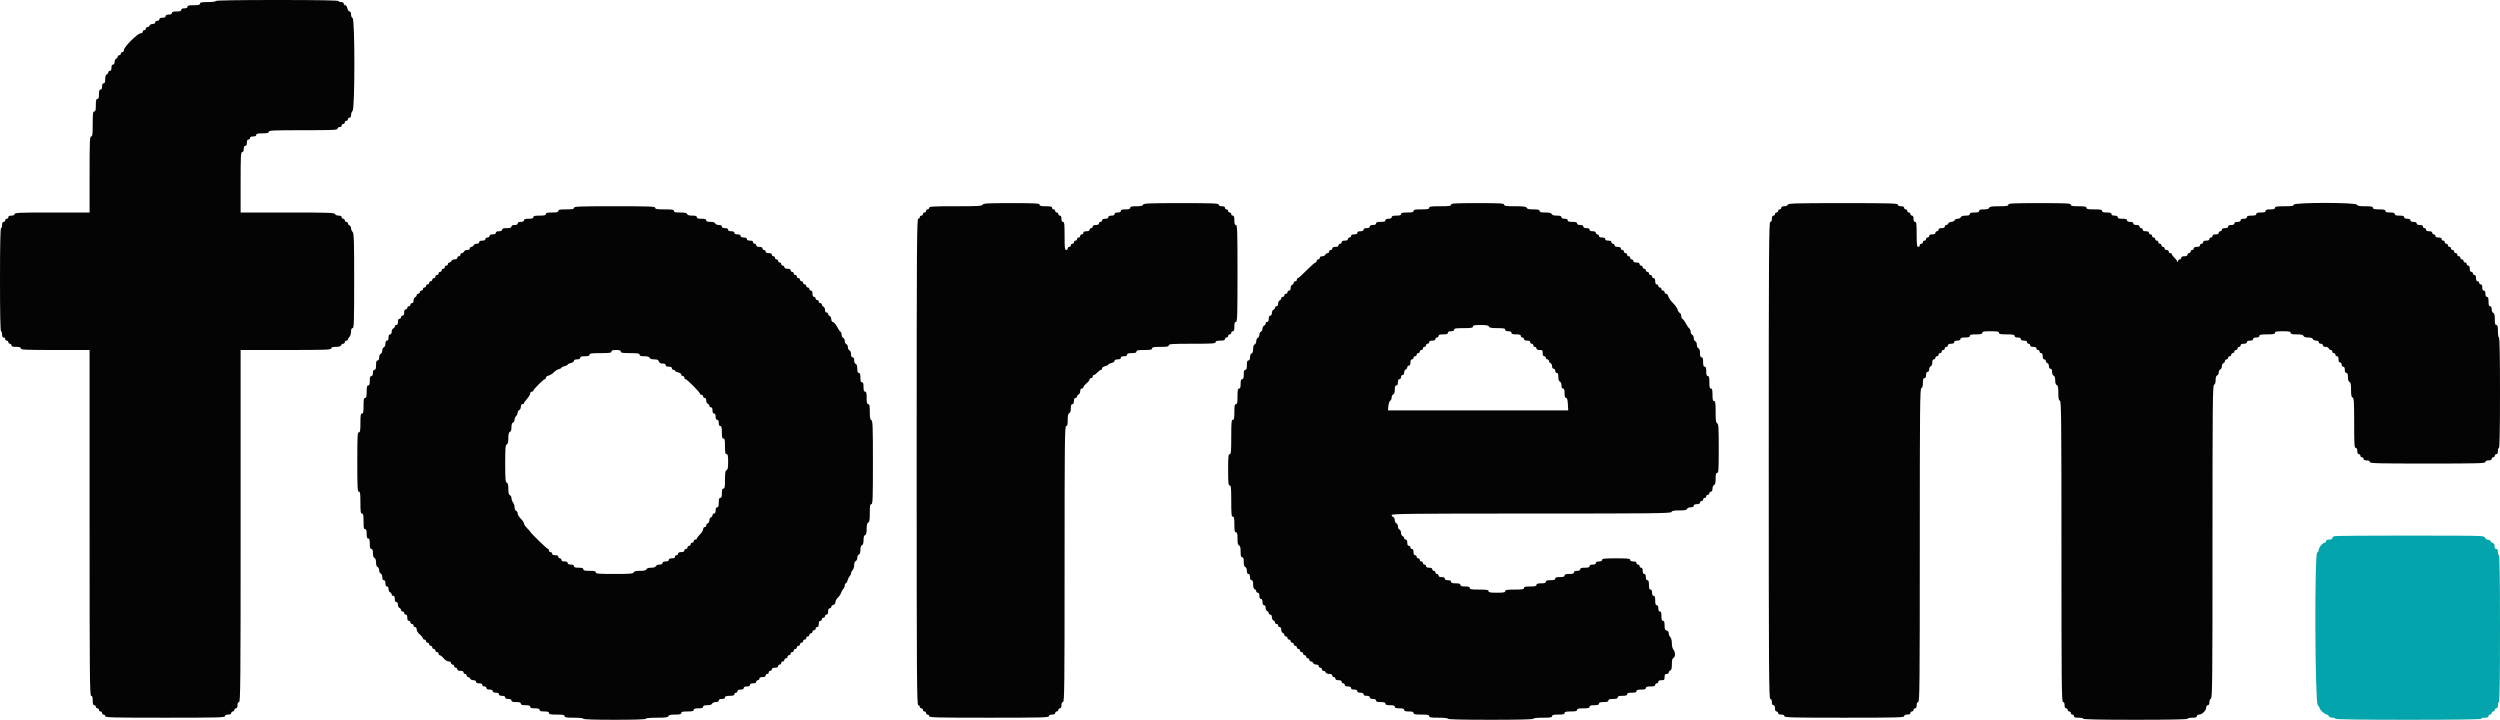 <svg id="svg" version="1.1" xmlns="http://www.w3.org/2000/svg" xmlns:xlink="http://www.w3.org/1999/xlink" width="400" height="115.22" viewBox="0, 0, 400,115.22"><g id="svgg"><path id="path0" d="M373.542 85.784 C 373.335 85.824,373.167 85.964,373.167 86.095 C 373.167 86.249,372.989 86.333,372.667 86.333 C 372.333 86.333,372.167 86.417,372.167 86.583 C 372.167 86.721,372.073 86.835,371.958 86.836 C 371.637 86.841,371.000 87.591,371.000 87.964 C 371.000 88.148,370.888 88.340,370.752 88.393 C 370.306 88.564,370.387 112.221,370.836 112.791 C 371.018 113.022,371.167 113.280,371.167 113.364 C 371.167 113.593,372.016 114.333,372.280 114.333 C 372.407 114.333,372.554 114.446,372.606 114.583 C 372.661 114.726,372.910 114.833,373.184 114.833 C 373.450 114.833,373.667 114.908,373.667 115.000 C 373.667 115.110,377.667 115.167,385.333 115.167 C 393.000 115.167,397.000 115.110,397.000 115.000 C 397.000 114.908,397.262 114.833,397.583 114.833 C 397.991 114.833,398.167 114.758,398.167 114.583 C 398.167 114.446,398.279 114.333,398.417 114.333 C 398.554 114.333,398.667 114.221,398.667 114.083 C 398.667 113.946,398.779 113.833,398.917 113.833 C 399.054 113.833,399.167 113.721,399.167 113.583 C 399.167 113.446,399.279 113.333,399.417 113.333 C 399.583 113.333,399.667 113.167,399.667 112.833 C 399.667 112.558,399.742 112.333,399.833 112.333 C 399.943 112.333,400.000 108.306,400.000 100.583 C 400.000 92.861,399.943 88.833,399.833 88.833 C 399.742 88.833,399.667 88.608,399.667 88.333 C 399.667 88.000,399.583 87.833,399.417 87.833 C 399.279 87.833,399.157 87.721,399.146 87.583 C 399.134 87.446,399.116 87.247,399.104 87.142 C 399.093 87.036,398.947 86.902,398.779 86.844 C 398.612 86.785,398.483 86.665,398.493 86.577 C 398.502 86.489,398.321 86.393,398.089 86.364 C 397.856 86.335,397.667 86.213,397.667 86.094 C 397.667 85.973,397.391 85.831,397.042 85.774 C 396.349 85.659,374.139 85.669,373.542 85.784 " stroke="none" fill="#04a4ac" fill-rule="evenodd"></path><path id="path1" d="M34.500 0.167 C 34.500 0.263,33.972 0.333,33.250 0.333 C 32.250 0.333,32.000 0.383,32.000 0.583 C 32.000 0.778,31.778 0.833,31.000 0.833 C 30.222 0.833,30.000 0.889,30.000 1.083 C 30.000 1.250,29.833 1.333,29.500 1.333 C 29.167 1.333,29.000 1.417,29.000 1.583 C 29.000 1.769,28.806 1.833,28.250 1.833 C 27.694 1.833,27.500 1.898,27.500 2.083 C 27.500 2.250,27.333 2.333,27.000 2.333 C 26.667 2.333,26.500 2.417,26.500 2.583 C 26.500 2.750,26.333 2.833,26.000 2.833 C 25.667 2.833,25.500 2.917,25.500 3.083 C 25.500 3.222,25.352 3.333,25.167 3.333 C 24.981 3.333,24.833 3.444,24.833 3.583 C 24.833 3.736,24.678 3.833,24.434 3.833 C 24.215 3.833,23.992 3.946,23.940 4.083 C 23.887 4.221,23.729 4.333,23.589 4.333 C 23.448 4.333,23.333 4.446,23.333 4.583 C 23.333 4.721,23.221 4.833,23.083 4.833 C 22.946 4.833,22.833 4.946,22.833 5.083 C 22.833 5.226,22.683 5.333,22.483 5.333 C 22.014 5.333,19.833 7.514,19.833 7.983 C 19.833 8.183,19.726 8.333,19.583 8.333 C 19.446 8.333,19.333 8.446,19.333 8.583 C 19.333 8.721,19.221 8.833,19.083 8.833 C 18.946 8.833,18.833 8.938,18.833 9.066 C 18.833 9.193,18.721 9.341,18.583 9.394 C 18.446 9.446,18.333 9.679,18.333 9.911 C 18.333 10.175,18.240 10.333,18.083 10.333 C 17.917 10.333,17.833 10.500,17.833 10.833 C 17.833 11.167,17.750 11.333,17.583 11.333 C 17.446 11.333,17.333 11.438,17.333 11.566 C 17.333 11.693,17.221 11.841,17.083 11.894 C 16.918 11.957,16.833 12.218,16.833 12.661 C 16.833 13.148,16.764 13.333,16.583 13.333 C 16.417 13.333,16.333 13.500,16.333 13.833 C 16.333 14.167,16.250 14.333,16.083 14.333 C 15.898 14.333,15.833 14.528,15.833 15.083 C 15.833 15.639,15.769 15.833,15.583 15.833 C 15.389 15.833,15.333 16.056,15.333 16.833 C 15.333 17.611,15.278 17.833,15.083 17.833 C 14.875 17.833,14.833 18.167,14.833 19.833 C 14.833 21.500,14.792 21.833,14.583 21.833 C 14.366 21.833,14.333 22.620,14.333 27.917 L 14.333 34.000 8.333 34.000 C 3.111 34.000,2.333 34.032,2.333 34.250 C 2.333 34.417,2.167 34.500,1.833 34.500 C 1.500 34.500,1.333 34.583,1.333 34.750 C 1.333 34.887,1.221 35.000,1.083 35.000 C 0.946 35.000,0.833 35.112,0.833 35.250 C 0.833 35.387,0.721 35.500,0.583 35.500 C 0.417 35.500,0.333 35.667,0.333 36.000 C 0.333 36.275,0.258 36.500,0.167 36.500 C 0.058 36.500,0.000 39.361,0.000 44.750 C 0.000 50.139,0.058 53.000,0.167 53.000 C 0.258 53.000,0.333 53.225,0.333 53.500 C 0.333 53.833,0.417 54.000,0.583 54.000 C 0.721 54.000,0.833 54.112,0.833 54.250 C 0.833 54.387,0.946 54.500,1.083 54.500 C 1.221 54.500,1.333 54.612,1.333 54.750 C 1.333 54.887,1.446 55.000,1.583 55.000 C 1.721 55.000,1.833 55.112,1.833 55.250 C 1.833 55.435,2.028 55.500,2.583 55.500 C 3.139 55.500,3.333 55.565,3.333 55.750 C 3.333 55.967,4.056 56.000,8.833 56.000 L 14.333 56.000 14.333 83.667 C 14.333 108.148,14.362 111.333,14.583 111.333 C 14.769 111.333,14.833 111.528,14.833 112.083 C 14.833 112.639,14.898 112.833,15.083 112.833 C 15.221 112.833,15.333 112.946,15.333 113.083 C 15.333 113.221,15.446 113.333,15.583 113.333 C 15.721 113.333,15.833 113.446,15.833 113.583 C 15.833 113.721,15.946 113.833,16.083 113.833 C 16.221 113.833,16.333 113.946,16.333 114.083 C 16.333 114.221,16.446 114.333,16.583 114.333 C 16.721 114.333,16.833 114.446,16.833 114.583 C 16.833 114.803,18.009 114.833,26.417 114.833 C 34.824 114.833,36.000 114.803,36.000 114.583 C 36.000 114.417,36.167 114.333,36.500 114.333 C 36.833 114.333,37.000 114.250,37.000 114.083 C 37.000 113.946,37.112 113.833,37.250 113.833 C 37.387 113.833,37.500 113.721,37.500 113.583 C 37.500 113.446,37.612 113.333,37.750 113.333 C 37.917 113.333,38.000 113.167,38.000 112.833 C 38.000 112.500,38.083 112.333,38.250 112.333 C 38.471 112.333,38.500 109.093,38.500 84.167 L 38.500 56.000 45.750 56.000 C 52.083 56.000,53.000 55.968,53.000 55.750 C 53.000 55.566,53.192 55.500,53.732 55.500 C 54.229 55.500,54.495 55.420,54.560 55.250 C 54.613 55.112,54.771 55.000,54.911 55.000 C 55.052 55.000,55.167 54.887,55.167 54.750 C 55.167 54.612,55.279 54.500,55.417 54.500 C 55.554 54.500,55.667 54.420,55.667 54.321 C 55.667 54.223,55.779 54.030,55.917 53.893 C 56.054 53.755,56.167 53.386,56.167 53.071 C 56.167 52.675,56.243 52.500,56.417 52.500 C 56.635 52.500,56.667 51.548,56.667 44.929 C 56.667 38.421,56.632 37.322,56.417 37.107 C 56.279 36.970,56.167 36.699,56.167 36.507 C 56.167 36.314,56.054 36.113,55.917 36.060 C 55.779 36.008,55.667 35.860,55.667 35.732 C 55.667 35.604,55.554 35.500,55.417 35.500 C 55.279 35.500,55.167 35.387,55.167 35.250 C 55.167 35.112,55.054 35.000,54.917 35.000 C 54.779 35.000,54.667 34.887,54.667 34.750 C 54.667 34.585,54.502 34.500,54.184 34.500 C 53.910 34.500,53.661 34.393,53.606 34.250 C 53.523 34.033,52.523 34.000,46.005 34.000 L 38.500 34.000 38.500 29.167 C 38.500 24.981,38.534 24.333,38.750 24.333 C 38.917 24.333,39.000 24.167,39.000 23.833 C 39.000 23.500,39.083 23.333,39.250 23.333 C 39.417 23.333,39.500 23.167,39.500 22.833 C 39.500 22.500,39.583 22.333,39.750 22.333 C 39.887 22.333,40.000 22.221,40.000 22.083 C 40.000 21.917,40.167 21.833,40.500 21.833 C 40.833 21.833,41.000 21.750,41.000 21.583 C 41.000 21.389,41.222 21.333,42.000 21.333 C 42.778 21.333,43.000 21.278,43.000 21.083 C 43.000 20.866,43.722 20.833,48.500 20.833 C 53.278 20.833,54.000 20.801,54.000 20.583 C 54.000 20.444,54.148 20.333,54.333 20.333 C 54.519 20.333,54.667 20.222,54.667 20.083 C 54.667 19.946,54.779 19.833,54.917 19.833 C 55.054 19.833,55.167 19.721,55.167 19.583 C 55.167 19.446,55.279 19.333,55.417 19.333 C 55.554 19.333,55.667 19.221,55.667 19.083 C 55.667 18.946,55.779 18.833,55.917 18.833 C 56.074 18.833,56.167 18.675,56.167 18.405 C 56.167 18.169,56.279 17.864,56.417 17.726 C 56.794 17.349,56.794 3.038,56.417 2.894 C 56.274 2.839,56.167 2.590,56.167 2.316 C 56.167 2.010,56.080 1.833,55.930 1.833 C 55.800 1.833,55.644 1.608,55.583 1.333 C 55.523 1.058,55.367 0.833,55.237 0.833 C 55.107 0.833,55.000 0.721,55.000 0.583 C 55.000 0.428,54.843 0.333,54.583 0.333 C 54.354 0.333,54.167 0.258,54.167 0.167 C 54.167 0.057,50.778 0.000,44.333 0.000 C 37.889 0.000,34.500 0.057,34.500 0.167 M157.227 32.750 C 157.145 32.963,156.507 33.000,152.899 33.000 C 149.248 33.000,148.667 33.034,148.667 33.250 C 148.667 33.387,148.554 33.500,148.417 33.500 C 148.279 33.500,148.167 33.612,148.167 33.750 C 148.167 33.887,148.054 34.000,147.917 34.000 C 147.779 34.000,147.667 34.112,147.667 34.250 C 147.667 34.387,147.554 34.500,147.417 34.500 C 147.279 34.500,147.167 34.612,147.167 34.750 C 147.167 34.887,147.054 35.000,146.917 35.000 C 146.695 35.000,146.667 39.435,146.667 73.917 C 146.667 108.398,146.695 112.833,146.917 112.833 C 147.054 112.833,147.167 112.946,147.167 113.083 C 147.167 113.221,147.279 113.333,147.417 113.333 C 147.554 113.333,147.667 113.446,147.667 113.583 C 147.667 113.721,147.779 113.833,147.917 113.833 C 148.054 113.833,148.167 113.946,148.167 114.083 C 148.167 114.221,148.279 114.333,148.417 114.333 C 148.554 114.333,148.667 114.446,148.667 114.583 C 148.667 114.803,149.843 114.833,158.250 114.833 C 166.657 114.833,167.833 114.803,167.833 114.583 C 167.833 114.417,168.000 114.333,168.333 114.333 C 168.667 114.333,168.833 114.250,168.833 114.083 C 168.833 113.946,168.946 113.833,169.083 113.833 C 169.221 113.833,169.333 113.721,169.333 113.583 C 169.333 113.446,169.446 113.333,169.583 113.333 C 169.750 113.333,169.833 113.167,169.833 112.833 C 169.833 112.500,169.917 112.333,170.083 112.333 C 170.304 112.333,170.333 109.769,170.333 90.250 C 170.333 70.731,170.362 68.167,170.583 68.167 C 170.777 68.167,170.833 67.946,170.833 67.184 C 170.833 66.465,170.900 66.177,171.083 66.106 C 171.248 66.043,171.333 65.782,171.333 65.339 C 171.333 64.852,171.402 64.667,171.583 64.667 C 171.750 64.667,171.833 64.500,171.833 64.167 C 171.833 63.833,171.917 63.667,172.083 63.667 C 172.221 63.667,172.333 63.562,172.333 63.434 C 172.333 63.307,172.446 63.159,172.583 63.106 C 172.721 63.054,172.833 62.821,172.833 62.589 C 172.833 62.325,172.927 62.167,173.083 62.167 C 173.221 62.167,173.337 62.073,173.340 61.958 C 173.344 61.844,173.569 61.566,173.840 61.341 C 174.112 61.116,174.333 60.835,174.333 60.716 C 174.333 60.597,174.446 60.500,174.583 60.500 C 174.721 60.500,174.833 60.387,174.833 60.250 C 174.833 60.112,174.918 60.000,175.023 60.000 C 175.127 60.000,175.386 59.813,175.598 59.583 C 175.810 59.354,176.063 59.167,176.159 59.167 C 176.255 59.167,176.333 59.060,176.333 58.930 C 176.333 58.800,176.558 58.644,176.833 58.583 C 177.108 58.523,177.333 58.410,177.333 58.333 C 177.333 58.256,177.558 58.144,177.833 58.083 C 178.108 58.023,178.333 57.867,178.333 57.737 C 178.333 57.585,178.512 57.500,178.833 57.500 C 179.167 57.500,179.333 57.417,179.333 57.250 C 179.333 57.083,179.500 57.000,179.833 57.000 C 180.167 57.000,180.333 56.917,180.333 56.750 C 180.333 56.565,180.528 56.500,181.083 56.500 C 181.639 56.500,181.833 56.435,181.833 56.250 C 181.833 56.050,182.083 56.000,183.083 56.000 C 184.083 56.000,184.333 55.950,184.333 55.750 C 184.333 55.549,184.593 55.500,185.667 55.500 C 186.741 55.500,187.000 55.451,187.000 55.250 C 187.000 55.035,187.528 55.000,190.750 55.000 C 193.972 55.000,194.500 54.965,194.500 54.750 C 194.500 54.565,194.694 54.500,195.250 54.500 C 195.806 54.500,196.000 54.435,196.000 54.250 C 196.000 54.112,196.112 54.000,196.250 54.000 C 196.387 54.000,196.500 53.887,196.500 53.750 C 196.500 53.612,196.612 53.500,196.750 53.500 C 196.887 53.500,197.000 53.387,197.000 53.250 C 197.000 53.112,197.112 53.000,197.250 53.000 C 197.435 53.000,197.500 52.806,197.500 52.250 C 197.500 51.694,197.565 51.500,197.750 51.500 C 197.969 51.500,198.000 50.528,198.000 43.750 C 198.000 36.972,197.969 36.000,197.750 36.000 C 197.565 36.000,197.500 35.806,197.500 35.250 C 197.500 34.694,197.435 34.500,197.250 34.500 C 197.112 34.500,197.000 34.387,197.000 34.250 C 197.000 34.112,196.887 34.000,196.750 34.000 C 196.612 34.000,196.500 33.887,196.500 33.750 C 196.500 33.612,196.387 33.500,196.250 33.500 C 196.112 33.500,196.000 33.387,196.000 33.250 C 196.000 33.083,195.833 33.000,195.500 33.000 C 195.167 33.000,195.000 32.917,195.000 32.750 C 195.000 32.532,194.222 32.500,188.995 32.500 C 183.811 32.500,182.976 32.534,182.894 32.750 C 182.823 32.933,182.535 33.000,181.816 33.000 C 181.054 33.000,180.833 33.056,180.833 33.250 C 180.833 33.435,180.639 33.500,180.083 33.500 C 179.528 33.500,179.333 33.565,179.333 33.750 C 179.333 33.917,179.167 34.000,178.833 34.000 C 178.500 34.000,178.333 34.083,178.333 34.250 C 178.333 34.417,178.167 34.500,177.833 34.500 C 177.500 34.500,177.333 34.583,177.333 34.750 C 177.333 34.917,177.167 35.000,176.833 35.000 C 176.500 35.000,176.333 35.083,176.333 35.250 C 176.333 35.387,176.221 35.500,176.083 35.500 C 175.946 35.500,175.833 35.612,175.833 35.750 C 175.833 35.917,175.667 36.000,175.333 36.000 C 175.000 36.000,174.833 36.083,174.833 36.250 C 174.833 36.387,174.721 36.500,174.583 36.500 C 174.446 36.500,174.333 36.612,174.333 36.750 C 174.333 36.917,174.167 37.000,173.833 37.000 C 173.500 37.000,173.333 37.083,173.333 37.250 C 173.333 37.387,173.221 37.500,173.083 37.500 C 172.946 37.500,172.833 37.612,172.833 37.750 C 172.833 37.887,172.721 38.000,172.583 38.000 C 172.446 38.000,172.333 38.112,172.333 38.250 C 172.333 38.387,172.221 38.500,172.083 38.500 C 171.946 38.500,171.833 38.612,171.833 38.750 C 171.833 38.887,171.721 39.000,171.583 39.000 C 171.446 39.000,171.333 39.112,171.333 39.250 C 171.333 39.387,171.221 39.500,171.083 39.500 C 170.946 39.500,170.833 39.612,170.833 39.750 C 170.833 39.887,170.721 40.000,170.583 40.000 C 170.373 40.000,170.333 39.639,170.333 37.750 C 170.333 35.861,170.293 35.500,170.083 35.500 C 169.917 35.500,169.833 35.333,169.833 35.000 C 169.833 34.667,169.750 34.500,169.583 34.500 C 169.446 34.500,169.333 34.387,169.333 34.250 C 169.333 34.112,169.221 34.000,169.083 34.000 C 168.946 34.000,168.833 33.887,168.833 33.750 C 168.833 33.612,168.721 33.500,168.583 33.500 C 168.446 33.500,168.333 33.387,168.333 33.250 C 168.333 33.056,168.111 33.000,167.333 33.000 C 166.556 33.000,166.333 32.944,166.333 32.750 C 166.333 32.534,165.722 32.500,161.828 32.500 C 157.977 32.500,157.309 32.536,157.227 32.750 M232.167 32.750 C 232.167 32.956,231.861 33.000,230.417 33.000 C 228.972 33.000,228.667 33.044,228.667 33.250 C 228.667 33.450,228.417 33.500,227.417 33.500 C 226.417 33.500,226.167 33.550,226.167 33.750 C 226.167 33.944,225.944 34.000,225.167 34.000 C 224.389 34.000,224.167 34.056,224.167 34.250 C 224.167 34.435,223.972 34.500,223.417 34.500 C 222.861 34.500,222.667 34.565,222.667 34.750 C 222.667 34.917,222.500 35.000,222.167 35.000 C 221.833 35.000,221.667 35.083,221.667 35.250 C 221.667 35.435,221.472 35.500,220.917 35.500 C 220.361 35.500,220.167 35.565,220.167 35.750 C 220.167 35.917,220.000 36.000,219.667 36.000 C 219.333 36.000,219.167 36.083,219.167 36.250 C 219.167 36.417,219.000 36.500,218.667 36.500 C 218.333 36.500,218.167 36.583,218.167 36.750 C 218.167 36.917,218.000 37.000,217.667 37.000 C 217.333 37.000,217.167 37.083,217.167 37.250 C 217.167 37.417,217.000 37.500,216.667 37.500 C 216.333 37.500,216.167 37.583,216.167 37.750 C 216.167 37.887,216.054 38.000,215.917 38.000 C 215.779 38.000,215.667 38.112,215.667 38.250 C 215.667 38.417,215.500 38.500,215.167 38.500 C 214.833 38.500,214.667 38.583,214.667 38.750 C 214.667 38.887,214.554 39.000,214.417 39.000 C 214.279 39.000,214.167 39.112,214.167 39.250 C 214.167 39.417,214.000 39.500,213.667 39.500 C 213.333 39.500,213.167 39.583,213.167 39.750 C 213.167 39.887,213.054 40.000,212.917 40.000 C 212.779 40.000,212.667 40.112,212.667 40.250 C 212.667 40.387,212.552 40.500,212.411 40.500 C 212.271 40.500,212.113 40.612,212.060 40.750 C 212.008 40.887,211.785 41.000,211.566 41.000 C 211.322 41.000,211.167 41.097,211.167 41.250 C 211.167 41.387,211.054 41.500,210.917 41.500 C 210.779 41.500,210.667 41.612,210.667 41.750 C 210.667 41.887,210.581 42.000,210.477 42.000 C 210.372 42.000,209.733 42.563,209.057 43.250 C 208.380 43.938,207.753 44.500,207.663 44.500 C 207.574 44.500,207.500 44.612,207.500 44.750 C 207.500 44.887,207.387 45.000,207.250 45.000 C 207.112 45.000,207.000 45.104,207.000 45.232 C 207.000 45.360,206.887 45.508,206.750 45.560 C 206.612 45.613,206.500 45.846,206.500 46.078 C 206.500 46.342,206.406 46.500,206.250 46.500 C 206.112 46.500,206.000 46.612,206.000 46.750 C 206.000 46.887,205.887 47.000,205.750 47.000 C 205.612 47.000,205.500 47.112,205.500 47.250 C 205.500 47.387,205.387 47.500,205.250 47.500 C 205.112 47.500,205.000 47.604,205.000 47.732 C 205.000 47.860,204.887 48.008,204.750 48.060 C 204.612 48.113,204.500 48.346,204.500 48.578 C 204.500 48.842,204.406 49.000,204.250 49.000 C 204.112 49.000,204.000 49.104,204.000 49.232 C 204.000 49.360,203.887 49.508,203.750 49.560 C 203.612 49.613,203.500 49.846,203.500 50.078 C 203.500 50.342,203.406 50.500,203.250 50.500 C 203.083 50.500,203.000 50.667,203.000 51.000 C 203.000 51.333,202.917 51.500,202.750 51.500 C 202.612 51.500,202.500 51.615,202.500 51.755 C 202.500 51.896,202.387 52.054,202.250 52.106 C 202.112 52.159,202.000 52.374,202.000 52.583 C 202.000 52.793,201.887 53.008,201.750 53.060 C 201.612 53.113,201.500 53.338,201.500 53.560 C 201.500 53.783,201.387 54.008,201.250 54.060 C 201.112 54.113,201.000 54.348,201.000 54.583 C 201.000 54.818,200.887 55.054,200.750 55.106 C 200.589 55.168,200.500 55.426,200.500 55.833 C 200.500 56.240,200.411 56.498,200.250 56.560 C 200.104 56.616,200.000 56.866,200.000 57.161 C 200.000 57.499,199.917 57.667,199.750 57.667 C 199.565 57.667,199.500 57.861,199.500 58.417 C 199.500 58.972,199.435 59.167,199.250 59.167 C 199.065 59.167,199.000 59.361,199.000 59.917 C 199.000 60.472,198.935 60.667,198.750 60.667 C 198.565 60.667,198.500 60.861,198.500 61.417 C 198.500 61.972,198.435 62.167,198.250 62.167 C 198.050 62.167,198.000 62.417,198.000 63.417 C 198.000 64.417,197.950 64.667,197.750 64.667 C 197.550 64.667,197.500 64.917,197.500 65.917 C 197.500 66.917,197.450 67.167,197.250 67.167 C 197.038 67.167,197.000 67.583,197.000 69.917 C 197.000 72.250,196.962 72.667,196.750 72.667 C 196.539 72.667,196.500 73.056,196.500 75.167 C 196.500 77.278,196.539 77.667,196.750 77.667 C 196.961 77.667,197.000 78.056,197.000 80.167 C 197.000 82.278,197.039 82.667,197.250 82.667 C 197.450 82.667,197.500 82.917,197.500 83.917 C 197.500 84.917,197.550 85.167,197.750 85.167 C 197.945 85.167,198.000 85.389,198.000 86.172 C 198.000 86.912,198.066 87.202,198.250 87.273 C 198.429 87.342,198.500 87.623,198.500 88.268 C 198.500 88.956,198.559 89.167,198.750 89.167 C 198.934 89.167,199.000 89.359,199.000 89.899 C 199.000 90.396,199.080 90.662,199.250 90.727 C 199.396 90.783,199.500 91.033,199.500 91.328 C 199.500 91.666,199.583 91.833,199.750 91.833 C 199.917 91.833,200.000 92.000,200.000 92.333 C 200.000 92.667,200.083 92.833,200.250 92.833 C 200.431 92.833,200.500 93.019,200.500 93.505 C 200.500 93.949,200.585 94.210,200.750 94.273 C 200.887 94.326,201.000 94.473,201.000 94.601 C 201.000 94.729,201.112 94.833,201.250 94.833 C 201.417 94.833,201.500 95.000,201.500 95.333 C 201.500 95.667,201.583 95.833,201.750 95.833 C 201.917 95.833,202.000 96.000,202.000 96.333 C 202.000 96.667,202.083 96.833,202.250 96.833 C 202.406 96.833,202.500 96.991,202.500 97.255 C 202.500 97.487,202.612 97.720,202.750 97.773 C 202.887 97.826,203.000 97.973,203.000 98.101 C 203.000 98.229,203.112 98.333,203.250 98.333 C 203.406 98.333,203.500 98.491,203.500 98.755 C 203.500 98.987,203.612 99.220,203.750 99.273 C 203.887 99.326,204.000 99.473,204.000 99.601 C 204.000 99.729,204.112 99.833,204.250 99.833 C 204.387 99.833,204.500 99.946,204.500 100.083 C 204.500 100.221,204.612 100.333,204.750 100.333 C 204.906 100.333,205.000 100.491,205.000 100.755 C 205.000 100.987,205.112 101.220,205.250 101.273 C 205.387 101.326,205.500 101.473,205.500 101.601 C 205.500 101.729,205.612 101.833,205.750 101.833 C 205.887 101.833,206.000 101.946,206.000 102.083 C 206.000 102.221,206.112 102.333,206.250 102.333 C 206.387 102.333,206.500 102.446,206.500 102.583 C 206.500 102.721,206.612 102.833,206.750 102.833 C 206.887 102.833,207.000 102.946,207.000 103.083 C 207.000 103.221,207.112 103.333,207.250 103.333 C 207.387 103.333,207.500 103.446,207.500 103.583 C 207.500 103.721,207.612 103.833,207.750 103.833 C 207.887 103.833,208.000 103.946,208.000 104.083 C 208.000 104.221,208.112 104.333,208.250 104.333 C 208.387 104.333,208.500 104.446,208.500 104.583 C 208.500 104.721,208.612 104.833,208.750 104.833 C 208.887 104.833,209.000 104.946,209.000 105.083 C 209.000 105.221,209.112 105.333,209.250 105.333 C 209.387 105.333,209.500 105.446,209.500 105.583 C 209.500 105.721,209.615 105.833,209.755 105.833 C 209.896 105.833,210.054 105.946,210.106 106.083 C 210.159 106.221,210.382 106.333,210.601 106.333 C 210.845 106.333,211.000 106.431,211.000 106.583 C 211.000 106.721,211.112 106.833,211.250 106.833 C 211.387 106.833,211.500 106.946,211.500 107.083 C 211.500 107.221,211.615 107.333,211.755 107.333 C 211.896 107.333,212.054 107.446,212.106 107.583 C 212.161 107.726,212.410 107.833,212.684 107.833 C 213.002 107.833,213.167 107.919,213.167 108.083 C 213.167 108.221,213.279 108.333,213.417 108.333 C 213.554 108.333,213.667 108.446,213.667 108.583 C 213.667 108.750,213.833 108.833,214.167 108.833 C 214.500 108.833,214.667 108.917,214.667 109.083 C 214.667 109.221,214.779 109.333,214.917 109.333 C 215.054 109.333,215.167 109.446,215.167 109.583 C 215.167 109.750,215.333 109.833,215.667 109.833 C 216.000 109.833,216.167 109.917,216.167 110.083 C 216.167 110.250,216.333 110.333,216.667 110.333 C 217.000 110.333,217.167 110.417,217.167 110.583 C 217.167 110.750,217.333 110.833,217.667 110.833 C 218.000 110.833,218.167 110.917,218.167 111.083 C 218.167 111.250,218.333 111.333,218.667 111.333 C 219.000 111.333,219.167 111.417,219.167 111.583 C 219.167 111.750,219.333 111.833,219.667 111.833 C 220.000 111.833,220.167 111.917,220.167 112.083 C 220.167 112.269,220.361 112.333,220.917 112.333 C 221.472 112.333,221.667 112.398,221.667 112.583 C 221.667 112.769,221.861 112.833,222.417 112.833 C 222.972 112.833,223.167 112.898,223.167 113.083 C 223.167 113.269,223.361 113.333,223.917 113.333 C 224.472 113.333,224.667 113.398,224.667 113.583 C 224.667 113.769,224.861 113.833,225.417 113.833 C 225.972 113.833,226.167 113.898,226.167 114.083 C 226.167 114.283,226.417 114.333,227.417 114.333 C 228.417 114.333,228.667 114.383,228.667 114.583 C 228.667 114.787,228.944 114.833,230.167 114.833 C 231.056 114.833,231.667 114.901,231.667 115.000 C 231.667 115.108,234.056 115.167,238.500 115.167 C 242.944 115.167,245.333 115.108,245.333 115.000 C 245.333 114.901,245.944 114.833,246.833 114.833 C 248.056 114.833,248.333 114.787,248.333 114.583 C 248.333 114.389,248.556 114.333,249.333 114.333 C 250.111 114.333,250.333 114.278,250.333 114.083 C 250.333 113.889,250.556 113.833,251.333 113.833 C 252.111 113.833,252.333 113.778,252.333 113.583 C 252.333 113.389,252.556 113.333,253.333 113.333 C 254.111 113.333,254.333 113.278,254.333 113.083 C 254.333 112.898,254.528 112.833,255.083 112.833 C 255.639 112.833,255.833 112.769,255.833 112.583 C 255.833 112.398,256.028 112.333,256.583 112.333 C 257.139 112.333,257.333 112.269,257.333 112.083 C 257.333 111.898,257.528 111.833,258.083 111.833 C 258.639 111.833,258.833 111.769,258.833 111.583 C 258.833 111.398,259.028 111.333,259.583 111.333 C 260.139 111.333,260.333 111.269,260.333 111.083 C 260.333 110.898,260.528 110.833,261.083 110.833 C 261.639 110.833,261.833 110.769,261.833 110.583 C 261.833 110.398,262.028 110.333,262.583 110.333 C 263.139 110.333,263.333 110.269,263.333 110.083 C 263.333 109.898,263.528 109.833,264.083 109.833 C 264.639 109.833,264.833 109.769,264.833 109.583 C 264.833 109.446,264.946 109.333,265.083 109.333 C 265.221 109.333,265.333 109.221,265.333 109.083 C 265.333 108.917,265.500 108.833,265.833 108.833 C 266.278 108.833,266.333 108.778,266.333 108.333 C 266.333 107.944,266.407 107.833,266.667 107.833 C 266.850 107.833,267.000 107.729,267.000 107.601 C 267.000 107.473,267.112 107.326,267.250 107.273 C 267.430 107.204,267.500 106.923,267.500 106.273 C 267.500 105.623,267.570 105.342,267.750 105.273 C 267.894 105.218,268.000 104.969,268.000 104.684 C 268.000 104.412,267.887 104.078,267.750 103.940 C 267.602 103.792,267.500 103.385,267.500 102.940 C 267.500 102.496,267.398 102.089,267.250 101.940 C 267.112 101.803,267.000 101.528,267.000 101.330 C 267.000 101.109,266.871 100.935,266.667 100.882 C 266.397 100.811,266.333 100.654,266.333 100.064 C 266.333 99.526,266.268 99.333,266.083 99.333 C 265.898 99.333,265.833 99.139,265.833 98.583 C 265.833 98.028,265.769 97.833,265.583 97.833 C 265.417 97.833,265.333 97.667,265.333 97.333 C 265.333 97.000,265.250 96.833,265.083 96.833 C 264.898 96.833,264.833 96.639,264.833 96.083 C 264.833 95.528,264.769 95.333,264.583 95.333 C 264.417 95.333,264.333 95.167,264.333 94.833 C 264.333 94.500,264.250 94.333,264.083 94.333 C 263.898 94.333,263.833 94.139,263.833 93.583 C 263.833 93.028,263.769 92.833,263.583 92.833 C 263.417 92.833,263.333 92.667,263.333 92.333 C 263.333 92.000,263.250 91.833,263.083 91.833 C 262.917 91.833,262.833 91.667,262.833 91.333 C 262.833 91.000,262.750 90.833,262.583 90.833 C 262.446 90.833,262.333 90.721,262.333 90.583 C 262.333 90.446,262.221 90.333,262.083 90.333 C 261.946 90.333,261.833 90.221,261.833 90.083 C 261.833 89.917,261.667 89.833,261.333 89.833 C 261.000 89.833,260.833 89.750,260.833 89.583 C 260.833 89.373,260.472 89.333,258.583 89.333 C 256.694 89.333,256.333 89.373,256.333 89.583 C 256.333 89.750,256.167 89.833,255.833 89.833 C 255.500 89.833,255.333 89.917,255.333 90.083 C 255.333 90.250,255.167 90.333,254.833 90.333 C 254.500 90.333,254.333 90.417,254.333 90.583 C 254.333 90.769,254.139 90.833,253.583 90.833 C 253.028 90.833,252.833 90.898,252.833 91.083 C 252.833 91.250,252.667 91.333,252.333 91.333 C 252.000 91.333,251.833 91.417,251.833 91.583 C 251.833 91.769,251.639 91.833,251.083 91.833 C 250.528 91.833,250.333 91.898,250.333 92.083 C 250.333 92.269,250.139 92.333,249.583 92.333 C 249.028 92.333,248.833 92.398,248.833 92.583 C 248.833 92.769,248.639 92.833,248.083 92.833 C 247.528 92.833,247.333 92.898,247.333 93.083 C 247.333 93.269,247.139 93.333,246.583 93.333 C 246.028 93.333,245.833 93.398,245.833 93.583 C 245.833 93.778,245.611 93.833,244.833 93.833 C 244.056 93.833,243.833 93.889,243.833 94.083 C 243.833 94.287,243.556 94.333,242.333 94.333 C 241.111 94.333,240.833 94.380,240.833 94.583 C 240.833 94.785,240.574 94.833,239.500 94.833 C 238.426 94.833,238.167 94.785,238.167 94.583 C 238.167 94.380,237.889 94.333,236.667 94.333 C 235.444 94.333,235.167 94.287,235.167 94.083 C 235.167 93.898,234.972 93.833,234.417 93.833 C 233.861 93.833,233.667 93.769,233.667 93.583 C 233.667 93.398,233.472 93.333,232.917 93.333 C 232.361 93.333,232.167 93.269,232.167 93.083 C 232.167 92.917,232.000 92.833,231.667 92.833 C 231.333 92.833,231.167 92.750,231.167 92.583 C 231.167 92.417,231.000 92.333,230.667 92.333 C 230.333 92.333,230.167 92.250,230.167 92.083 C 230.167 91.946,230.054 91.833,229.917 91.833 C 229.779 91.833,229.667 91.721,229.667 91.583 C 229.667 91.446,229.554 91.333,229.417 91.333 C 229.279 91.333,229.167 91.221,229.167 91.083 C 229.167 90.917,229.000 90.833,228.667 90.833 C 228.333 90.833,228.167 90.750,228.167 90.583 C 228.167 90.446,228.054 90.333,227.917 90.333 C 227.779 90.333,227.667 90.221,227.667 90.083 C 227.667 89.946,227.554 89.833,227.417 89.833 C 227.279 89.833,227.167 89.721,227.167 89.583 C 227.167 89.446,227.054 89.333,226.917 89.333 C 226.779 89.333,226.667 89.221,226.667 89.083 C 226.667 88.946,226.554 88.833,226.417 88.833 C 226.250 88.833,226.167 88.667,226.167 88.333 C 226.167 88.000,226.083 87.833,225.917 87.833 C 225.779 87.833,225.667 87.721,225.667 87.583 C 225.667 87.446,225.554 87.333,225.417 87.333 C 225.250 87.333,225.167 87.167,225.167 86.833 C 225.167 86.500,225.083 86.333,224.917 86.333 C 224.779 86.333,224.667 86.229,224.667 86.101 C 224.667 85.973,224.554 85.826,224.417 85.773 C 224.279 85.720,224.167 85.485,224.167 85.250 C 224.167 85.015,224.054 84.780,223.917 84.727 C 223.779 84.674,223.667 84.449,223.667 84.227 C 223.667 84.005,223.554 83.780,223.417 83.727 C 223.279 83.674,223.167 83.449,223.167 83.227 C 223.167 83.005,223.054 82.780,222.917 82.727 C 222.779 82.674,222.667 82.527,222.667 82.399 C 222.667 82.202,226.022 82.167,245.005 82.167 C 264.708 82.167,267.355 82.137,267.440 81.917 C 267.512 81.728,267.818 81.667,268.690 81.667 C 269.562 81.667,269.867 81.606,269.940 81.417 C 269.994 81.274,270.243 81.167,270.518 81.167 C 270.835 81.167,271.000 81.081,271.000 80.917 C 271.000 80.750,271.167 80.667,271.500 80.667 C 271.833 80.667,272.000 80.583,272.000 80.417 C 272.000 80.279,272.112 80.167,272.250 80.167 C 272.387 80.167,272.500 80.054,272.500 79.917 C 272.500 79.779,272.612 79.667,272.750 79.667 C 272.887 79.667,273.000 79.554,273.000 79.417 C 273.000 79.279,273.112 79.167,273.250 79.167 C 273.387 79.167,273.500 79.054,273.500 78.917 C 273.500 78.779,273.612 78.667,273.750 78.667 C 273.915 78.667,274.000 78.502,274.000 78.184 C 274.000 77.910,274.107 77.661,274.250 77.606 C 274.431 77.537,274.500 77.254,274.500 76.589 C 274.500 75.880,274.558 75.667,274.750 75.667 C 274.965 75.667,275.000 75.120,275.000 71.745 C 275.000 68.412,274.962 67.808,274.750 67.727 C 274.550 67.650,274.500 67.285,274.500 65.899 C 274.500 64.470,274.456 64.167,274.250 64.167 C 274.056 64.167,274.000 63.944,274.000 63.167 C 274.000 62.389,273.944 62.167,273.750 62.167 C 273.556 62.167,273.500 61.944,273.500 61.167 C 273.500 60.389,273.444 60.167,273.250 60.167 C 273.065 60.167,273.000 59.972,273.000 59.417 C 273.000 58.861,272.935 58.667,272.750 58.667 C 272.565 58.667,272.500 58.472,272.500 57.917 C 272.500 57.361,272.435 57.167,272.250 57.167 C 272.069 57.167,272.000 56.981,272.000 56.495 C 272.000 56.051,271.915 55.790,271.750 55.727 C 271.611 55.673,271.500 55.426,271.500 55.167 C 271.500 54.908,271.389 54.660,271.250 54.606 C 271.112 54.554,271.000 54.318,271.000 54.083 C 271.000 53.848,270.887 53.613,270.750 53.560 C 270.612 53.508,270.500 53.289,270.500 53.074 C 270.500 52.859,270.406 52.623,270.292 52.550 C 270.177 52.477,269.936 52.127,269.755 51.772 C 269.574 51.418,269.331 51.091,269.213 51.046 C 269.096 51.001,269.000 50.783,269.000 50.560 C 269.000 50.338,268.894 50.116,268.765 50.066 C 268.636 50.016,268.481 49.780,268.421 49.541 C 268.361 49.302,268.028 48.831,267.680 48.494 C 267.332 48.156,266.998 47.682,266.937 47.440 C 266.877 47.198,266.716 47.000,266.580 47.000 C 266.444 47.000,266.333 46.887,266.333 46.750 C 266.333 46.612,266.221 46.500,266.083 46.500 C 265.946 46.500,265.833 46.387,265.833 46.250 C 265.833 46.112,265.721 46.000,265.583 46.000 C 265.446 46.000,265.333 45.887,265.333 45.750 C 265.333 45.612,265.221 45.500,265.083 45.500 C 264.917 45.500,264.833 45.333,264.833 45.000 C 264.833 44.667,264.750 44.500,264.583 44.500 C 264.446 44.500,264.333 44.387,264.333 44.250 C 264.333 44.112,264.221 44.000,264.083 44.000 C 263.946 44.000,263.833 43.887,263.833 43.750 C 263.833 43.612,263.721 43.500,263.583 43.500 C 263.446 43.500,263.333 43.387,263.333 43.250 C 263.333 43.112,263.221 43.000,263.083 43.000 C 262.946 43.000,262.833 42.887,262.833 42.750 C 262.833 42.612,262.721 42.500,262.583 42.500 C 262.446 42.500,262.333 42.387,262.333 42.250 C 262.333 42.083,262.167 42.000,261.833 42.000 C 261.500 42.000,261.333 41.917,261.333 41.750 C 261.333 41.612,261.221 41.500,261.083 41.500 C 260.946 41.500,260.833 41.387,260.833 41.250 C 260.833 41.112,260.721 41.000,260.583 41.000 C 260.446 41.000,260.333 40.887,260.333 40.750 C 260.333 40.612,260.221 40.500,260.083 40.500 C 259.946 40.500,259.833 40.387,259.833 40.250 C 259.833 40.112,259.721 40.000,259.583 40.000 C 259.446 40.000,259.333 39.887,259.333 39.750 C 259.333 39.583,259.167 39.500,258.833 39.500 C 258.500 39.500,258.333 39.417,258.333 39.250 C 258.333 39.112,258.221 39.000,258.083 39.000 C 257.946 39.000,257.833 38.887,257.833 38.750 C 257.833 38.583,257.667 38.500,257.333 38.500 C 257.000 38.500,256.833 38.417,256.833 38.250 C 256.833 38.083,256.667 38.000,256.333 38.000 C 256.000 38.000,255.833 37.917,255.833 37.750 C 255.833 37.612,255.721 37.500,255.583 37.500 C 255.446 37.500,255.333 37.387,255.333 37.250 C 255.333 37.083,255.167 37.000,254.833 37.000 C 254.500 37.000,254.333 36.917,254.333 36.750 C 254.333 36.583,254.167 36.500,253.833 36.500 C 253.500 36.500,253.333 36.417,253.333 36.250 C 253.333 36.083,253.167 36.000,252.833 36.000 C 252.500 36.000,252.333 35.917,252.333 35.750 C 252.333 35.565,252.139 35.500,251.583 35.500 C 251.028 35.500,250.833 35.435,250.833 35.250 C 250.833 35.083,250.667 35.000,250.333 35.000 C 250.000 35.000,249.833 34.917,249.833 34.750 C 249.833 34.566,249.641 34.500,249.101 34.500 C 248.604 34.500,248.338 34.420,248.273 34.250 C 248.204 34.069,247.921 34.000,247.255 34.000 C 246.547 34.000,246.333 33.942,246.333 33.750 C 246.333 33.556,246.113 33.500,245.351 33.500 C 244.632 33.500,244.343 33.433,244.273 33.250 C 244.196 33.050,243.828 33.000,242.422 33.000 C 240.973 33.000,240.667 32.956,240.667 32.750 C 240.667 32.534,240.083 32.500,236.417 32.500 C 232.750 32.500,232.167 32.534,232.167 32.750 M286.060 32.750 C 286.006 32.893,285.757 33.000,285.482 33.000 C 285.165 33.000,285.000 33.085,285.000 33.250 C 285.000 33.387,284.887 33.500,284.750 33.500 C 284.612 33.500,284.500 33.612,284.500 33.750 C 284.500 33.887,284.387 34.000,284.250 34.000 C 284.112 34.000,284.000 34.112,284.000 34.250 C 284.000 34.387,283.887 34.500,283.750 34.500 C 283.583 34.500,283.500 34.667,283.500 35.000 C 283.500 35.333,283.417 35.500,283.250 35.500 C 283.029 35.500,283.000 39.852,283.000 73.667 C 283.000 107.481,283.029 111.833,283.250 111.833 C 283.417 111.833,283.500 112.000,283.500 112.333 C 283.500 112.667,283.583 112.833,283.750 112.833 C 283.917 112.833,284.000 113.000,284.000 113.333 C 284.000 113.667,284.083 113.833,284.250 113.833 C 284.387 113.833,284.500 113.946,284.500 114.083 C 284.500 114.250,284.667 114.333,285.000 114.333 C 285.333 114.333,285.500 114.417,285.500 114.583 C 285.500 114.803,286.676 114.833,295.083 114.833 C 303.491 114.833,304.667 114.803,304.667 114.583 C 304.667 114.417,304.833 114.333,305.167 114.333 C 305.500 114.333,305.667 114.250,305.667 114.083 C 305.667 113.946,305.779 113.833,305.917 113.833 C 306.054 113.833,306.167 113.721,306.167 113.583 C 306.167 113.446,306.279 113.333,306.417 113.333 C 306.583 113.333,306.667 113.167,306.667 112.833 C 306.667 112.500,306.750 112.333,306.917 112.333 C 307.138 112.333,307.167 109.437,307.167 87.268 C 307.167 65.141,307.196 62.191,307.417 62.106 C 307.588 62.041,307.667 61.773,307.667 61.255 C 307.667 60.695,307.731 60.500,307.917 60.500 C 308.083 60.500,308.167 60.333,308.167 60.000 C 308.167 59.667,308.250 59.500,308.417 59.500 C 308.569 59.500,308.667 59.345,308.667 59.101 C 308.667 58.882,308.779 58.659,308.917 58.606 C 309.063 58.550,309.167 58.301,309.167 58.005 C 309.167 57.667,309.249 57.500,309.417 57.500 C 309.554 57.500,309.667 57.387,309.667 57.250 C 309.667 57.112,309.779 57.000,309.917 57.000 C 310.054 57.000,310.167 56.887,310.167 56.750 C 310.167 56.612,310.279 56.500,310.417 56.500 C 310.554 56.500,310.667 56.387,310.667 56.250 C 310.667 56.112,310.779 56.000,310.917 56.000 C 311.054 56.000,311.167 55.887,311.167 55.750 C 311.167 55.612,311.279 55.500,311.417 55.500 C 311.554 55.500,311.667 55.387,311.667 55.250 C 311.667 55.083,311.833 55.000,312.167 55.000 C 312.500 55.000,312.667 54.917,312.667 54.750 C 312.667 54.583,312.833 54.500,313.167 54.500 C 313.500 54.500,313.667 54.417,313.667 54.250 C 313.667 54.065,313.861 54.000,314.417 54.000 C 314.972 54.000,315.167 53.935,315.167 53.750 C 315.167 53.556,315.389 53.500,316.167 53.500 C 316.944 53.500,317.167 53.444,317.167 53.250 C 317.167 53.049,317.426 53.000,318.500 53.000 C 319.574 53.000,319.833 53.049,319.833 53.250 C 319.833 53.450,320.083 53.500,321.083 53.500 C 322.083 53.500,322.333 53.550,322.333 53.750 C 322.333 53.917,322.500 54.000,322.833 54.000 C 323.167 54.000,323.333 54.083,323.333 54.250 C 323.333 54.417,323.500 54.500,323.833 54.500 C 324.167 54.500,324.333 54.583,324.333 54.750 C 324.333 54.887,324.446 55.000,324.583 55.000 C 324.721 55.000,324.833 55.112,324.833 55.250 C 324.833 55.417,325.000 55.500,325.333 55.500 C 325.667 55.500,325.833 55.583,325.833 55.750 C 325.833 55.887,325.946 56.000,326.083 56.000 C 326.221 56.000,326.333 56.112,326.333 56.250 C 326.333 56.387,326.446 56.500,326.583 56.500 C 326.750 56.500,326.833 56.667,326.833 57.000 C 326.833 57.333,326.917 57.500,327.083 57.500 C 327.221 57.500,327.333 57.615,327.333 57.755 C 327.333 57.896,327.446 58.054,327.583 58.106 C 327.721 58.159,327.833 58.382,327.833 58.601 C 327.833 58.845,327.931 59.000,328.083 59.000 C 328.251 59.000,328.333 59.167,328.333 59.505 C 328.333 59.801,328.437 60.050,328.583 60.106 C 328.747 60.169,328.833 60.429,328.833 60.856 C 328.833 61.284,328.920 61.544,329.083 61.606 C 329.272 61.679,329.333 61.984,329.333 62.856 C 329.333 63.728,329.394 64.034,329.583 64.106 C 329.804 64.191,329.833 67.030,329.833 88.268 C 329.833 109.548,329.862 112.333,330.083 112.333 C 330.250 112.333,330.333 112.500,330.333 112.833 C 330.333 113.167,330.417 113.333,330.583 113.333 C 330.721 113.333,330.833 113.446,330.833 113.583 C 330.833 113.721,330.946 113.833,331.083 113.833 C 331.221 113.833,331.333 113.946,331.333 114.083 C 331.333 114.221,331.446 114.333,331.583 114.333 C 331.721 114.333,331.833 114.446,331.833 114.583 C 331.833 114.769,332.028 114.833,332.583 114.833 C 332.996 114.833,333.333 114.908,333.333 115.000 C 333.333 115.109,336.222 115.167,341.667 115.167 C 347.111 115.167,350.000 115.109,350.000 115.000 C 350.000 114.908,350.337 114.833,350.750 114.833 C 351.306 114.833,351.500 114.769,351.500 114.583 C 351.500 114.436,351.654 114.332,351.875 114.330 C 352.341 114.327,353.000 113.656,353.000 113.185 C 353.000 112.984,353.107 112.833,353.250 112.833 C 353.415 112.833,353.500 112.669,353.500 112.351 C 353.500 112.076,353.607 111.828,353.750 111.773 C 353.971 111.688,354.000 108.744,354.000 86.667 C 354.000 64.589,354.029 61.645,354.250 61.560 C 354.413 61.498,354.500 61.238,354.500 60.810 C 354.500 60.383,354.587 60.123,354.750 60.060 C 354.887 60.008,355.000 59.793,355.000 59.583 C 355.000 59.374,355.113 59.159,355.250 59.106 C 355.387 59.054,355.500 58.829,355.500 58.606 C 355.500 58.384,355.613 58.159,355.750 58.106 C 355.887 58.054,356.000 57.896,356.000 57.755 C 356.000 57.615,356.113 57.500,356.250 57.500 C 356.387 57.500,356.500 57.387,356.500 57.250 C 356.500 57.112,356.613 57.000,356.750 57.000 C 356.887 57.000,357.000 56.887,357.000 56.750 C 357.000 56.612,357.113 56.500,357.250 56.500 C 357.387 56.500,357.500 56.387,357.500 56.250 C 357.500 56.112,357.613 56.000,357.750 56.000 C 357.887 56.000,358.000 55.887,358.000 55.750 C 358.000 55.612,358.113 55.500,358.250 55.500 C 358.387 55.500,358.500 55.387,358.500 55.250 C 358.500 55.083,358.667 55.000,359.000 55.000 C 359.333 55.000,359.500 54.917,359.500 54.750 C 359.500 54.583,359.667 54.500,360.000 54.500 C 360.333 54.500,360.500 54.417,360.500 54.250 C 360.500 54.083,360.667 54.000,361.000 54.000 C 361.333 54.000,361.500 53.917,361.500 53.750 C 361.500 53.550,361.750 53.500,362.750 53.500 C 363.750 53.500,364.000 53.450,364.000 53.250 C 364.000 53.050,364.250 53.000,365.250 53.000 C 366.250 53.000,366.500 53.050,366.500 53.250 C 366.500 53.444,366.720 53.500,367.482 53.500 C 368.201 53.500,368.490 53.567,368.560 53.750 C 368.623 53.913,368.883 54.000,369.310 54.000 C 369.738 54.000,369.998 54.087,370.060 54.250 C 370.113 54.387,370.346 54.500,370.578 54.500 C 370.842 54.500,371.000 54.594,371.000 54.750 C 371.000 54.889,371.148 55.000,371.333 55.000 C 371.519 55.000,371.667 55.111,371.667 55.250 C 371.667 55.406,371.825 55.500,372.089 55.500 C 372.321 55.500,372.554 55.612,372.606 55.750 C 372.659 55.887,372.807 56.000,372.934 56.000 C 373.062 56.000,373.167 56.112,373.167 56.250 C 373.167 56.387,373.279 56.500,373.417 56.500 C 373.554 56.500,373.667 56.612,373.667 56.750 C 373.667 56.887,373.779 57.000,373.917 57.000 C 374.083 57.000,374.167 57.167,374.167 57.500 C 374.167 57.833,374.250 58.000,374.417 58.000 C 374.556 58.000,374.667 58.148,374.667 58.333 C 374.667 58.519,374.778 58.667,374.917 58.667 C 375.083 58.667,375.167 58.833,375.167 59.167 C 375.167 59.500,375.250 59.667,375.417 59.667 C 375.598 59.667,375.667 59.852,375.667 60.339 C 375.667 60.782,375.752 61.043,375.917 61.106 C 376.106 61.179,376.167 61.484,376.167 62.356 C 376.167 63.228,376.228 63.534,376.417 63.606 C 376.629 63.688,376.667 64.299,376.667 67.684 C 376.667 71.113,376.701 71.667,376.917 71.667 C 377.083 71.667,377.167 71.833,377.167 72.167 C 377.167 72.500,377.250 72.667,377.417 72.667 C 377.554 72.667,377.667 72.779,377.667 72.917 C 377.667 73.054,377.779 73.167,377.917 73.167 C 378.054 73.167,378.167 73.279,378.167 73.417 C 378.167 73.583,378.333 73.667,378.667 73.667 C 379.000 73.667,379.167 73.750,379.167 73.917 C 379.167 74.136,380.306 74.167,388.417 74.167 C 396.528 74.167,397.667 74.136,397.667 73.917 C 397.667 73.750,397.833 73.667,398.167 73.667 C 398.500 73.667,398.667 73.583,398.667 73.417 C 398.667 73.279,398.779 73.167,398.917 73.167 C 399.054 73.167,399.167 73.054,399.167 72.917 C 399.167 72.779,399.279 72.667,399.417 72.667 C 399.583 72.667,399.667 72.500,399.667 72.167 C 399.667 71.892,399.742 71.667,399.833 71.667 C 399.942 71.667,400.000 68.611,400.000 62.833 C 400.000 57.056,399.942 54.000,399.833 54.000 C 399.741 54.000,399.667 53.556,399.667 53.000 C 399.667 52.222,399.611 52.000,399.417 52.000 C 399.225 52.000,399.167 51.786,399.167 51.078 C 399.167 50.412,399.097 50.130,398.917 50.060 C 398.774 50.006,398.667 49.757,398.667 49.482 C 398.667 49.165,398.581 49.000,398.417 49.000 C 398.231 49.000,398.167 48.806,398.167 48.250 C 398.167 47.694,398.102 47.500,397.917 47.500 C 397.750 47.500,397.667 47.333,397.667 47.000 C 397.667 46.667,397.583 46.500,397.417 46.500 C 397.250 46.500,397.167 46.333,397.167 46.000 C 397.167 45.667,397.083 45.500,396.917 45.500 C 396.779 45.500,396.667 45.387,396.667 45.250 C 396.667 45.112,396.554 45.000,396.417 45.000 C 396.250 45.000,396.167 44.833,396.167 44.500 C 396.167 44.167,396.083 44.000,395.917 44.000 C 395.779 44.000,395.667 43.887,395.667 43.750 C 395.667 43.612,395.554 43.500,395.417 43.500 C 395.250 43.500,395.167 43.333,395.167 43.000 C 395.167 42.667,395.083 42.500,394.917 42.500 C 394.779 42.500,394.667 42.387,394.667 42.250 C 394.667 42.112,394.554 42.000,394.417 42.000 C 394.279 42.000,394.167 41.887,394.167 41.750 C 394.167 41.612,394.054 41.500,393.917 41.500 C 393.779 41.500,393.667 41.387,393.667 41.250 C 393.667 41.112,393.554 41.000,393.417 41.000 C 393.279 41.000,393.167 40.887,393.167 40.750 C 393.167 40.612,393.054 40.500,392.917 40.500 C 392.779 40.500,392.667 40.387,392.667 40.250 C 392.667 40.112,392.554 40.000,392.417 40.000 C 392.279 40.000,392.167 39.887,392.167 39.750 C 392.167 39.612,392.054 39.500,391.917 39.500 C 391.779 39.500,391.667 39.387,391.667 39.250 C 391.667 39.112,391.554 39.000,391.417 39.000 C 391.279 39.000,391.167 38.887,391.167 38.750 C 391.167 38.612,391.054 38.500,390.917 38.500 C 390.779 38.500,390.667 38.387,390.667 38.250 C 390.667 38.083,390.500 38.000,390.167 38.000 C 389.833 38.000,389.667 37.917,389.667 37.750 C 389.667 37.612,389.554 37.500,389.417 37.500 C 389.279 37.500,389.167 37.387,389.167 37.250 C 389.167 37.083,389.000 37.000,388.667 37.000 C 388.333 37.000,388.167 36.917,388.167 36.750 C 388.167 36.612,388.054 36.500,387.917 36.500 C 387.779 36.500,387.667 36.387,387.667 36.250 C 387.667 36.083,387.500 36.000,387.167 36.000 C 386.833 36.000,386.667 35.917,386.667 35.750 C 386.667 35.583,386.500 35.500,386.167 35.500 C 385.833 35.500,385.667 35.417,385.667 35.250 C 385.667 35.083,385.500 35.000,385.167 35.000 C 384.833 35.000,384.667 34.917,384.667 34.750 C 384.667 34.565,384.472 34.500,383.917 34.500 C 383.361 34.500,383.167 34.435,383.167 34.250 C 383.167 34.065,382.972 34.000,382.417 34.000 C 381.861 34.000,381.667 33.935,381.667 33.750 C 381.667 33.556,381.444 33.500,380.667 33.500 C 379.889 33.500,379.667 33.444,379.667 33.250 C 379.667 33.050,379.419 33.000,378.434 33.000 C 377.493 33.000,377.180 32.941,377.106 32.750 C 376.962 32.373,367.000 32.373,367.000 32.750 C 367.000 32.954,366.722 33.000,365.500 33.000 C 364.278 33.000,364.000 33.046,364.000 33.250 C 364.000 33.435,363.806 33.500,363.250 33.500 C 362.694 33.500,362.500 33.565,362.500 33.750 C 362.500 33.935,362.306 34.000,361.750 34.000 C 361.194 34.000,361.000 34.065,361.000 34.250 C 361.000 34.435,360.806 34.500,360.250 34.500 C 359.694 34.500,359.500 34.565,359.500 34.750 C 359.500 34.917,359.333 35.000,359.000 35.000 C 358.667 35.000,358.500 35.083,358.500 35.250 C 358.500 35.417,358.333 35.500,358.000 35.500 C 357.667 35.500,357.500 35.583,357.500 35.750 C 357.500 35.917,357.333 36.000,357.000 36.000 C 356.667 36.000,356.500 36.083,356.500 36.250 C 356.500 36.417,356.333 36.500,356.000 36.500 C 355.667 36.500,355.500 36.583,355.500 36.750 C 355.500 36.887,355.387 37.000,355.250 37.000 C 355.113 37.000,355.000 37.112,355.000 37.250 C 355.000 37.417,354.833 37.500,354.500 37.500 C 354.167 37.500,354.000 37.583,354.000 37.750 C 354.000 37.887,353.887 38.000,353.750 38.000 C 353.613 38.000,353.500 38.112,353.500 38.250 C 353.500 38.417,353.333 38.500,353.000 38.500 C 352.667 38.500,352.500 38.583,352.500 38.750 C 352.500 38.887,352.387 39.000,352.250 39.000 C 352.113 39.000,352.000 39.112,352.000 39.250 C 352.000 39.417,351.833 39.500,351.500 39.500 C 351.167 39.500,351.000 39.583,351.000 39.750 C 351.000 39.887,350.887 40.000,350.750 40.000 C 350.613 40.000,350.500 40.112,350.500 40.250 C 350.500 40.387,350.387 40.500,350.250 40.500 C 350.113 40.500,350.000 40.612,350.000 40.750 C 350.000 40.917,349.833 41.000,349.500 41.000 C 349.167 41.000,349.000 41.083,349.000 41.250 C 349.000 41.387,348.887 41.500,348.750 41.500 C 348.613 41.500,348.494 41.631,348.487 41.792 C 348.476 42.024,348.454 42.033,348.378 41.833 C 348.326 41.696,348.107 41.418,347.891 41.216 C 347.676 41.014,347.500 40.771,347.500 40.675 C 347.500 40.579,347.387 40.500,347.250 40.500 C 347.113 40.500,347.000 40.387,347.000 40.250 C 347.000 40.111,346.852 40.000,346.667 40.000 C 346.481 40.000,346.333 39.889,346.333 39.750 C 346.333 39.612,346.221 39.500,346.083 39.500 C 345.946 39.500,345.833 39.387,345.833 39.250 C 345.833 39.112,345.721 39.000,345.583 39.000 C 345.446 39.000,345.333 38.887,345.333 38.750 C 345.333 38.612,345.221 38.500,345.083 38.500 C 344.946 38.500,344.833 38.387,344.833 38.250 C 344.833 38.112,344.721 38.000,344.583 38.000 C 344.446 38.000,344.333 37.887,344.333 37.750 C 344.333 37.612,344.221 37.500,344.083 37.500 C 343.946 37.500,343.833 37.387,343.833 37.250 C 343.833 37.083,343.667 37.000,343.333 37.000 C 343.000 37.000,342.833 36.917,342.833 36.750 C 342.833 36.612,342.721 36.500,342.583 36.500 C 342.446 36.500,342.333 36.387,342.333 36.250 C 342.333 36.083,342.167 36.000,341.833 36.000 C 341.500 36.000,341.333 35.917,341.333 35.750 C 341.333 35.583,341.167 35.500,340.833 35.500 C 340.500 35.500,340.333 35.417,340.333 35.250 C 340.333 35.065,340.139 35.000,339.583 35.000 C 339.028 35.000,338.833 34.935,338.833 34.750 C 338.833 34.583,338.667 34.500,338.333 34.500 C 338.000 34.500,337.833 34.417,337.833 34.250 C 337.833 34.065,337.639 34.000,337.083 34.000 C 336.528 34.000,336.333 33.935,336.333 33.750 C 336.333 33.550,336.083 33.500,335.083 33.500 C 334.083 33.500,333.833 33.450,333.833 33.250 C 333.833 33.050,333.583 33.000,332.583 33.000 C 331.583 33.000,331.333 32.950,331.333 32.750 C 331.333 32.533,330.667 32.500,326.333 32.500 C 322.000 32.500,321.333 32.533,321.333 32.750 C 321.333 32.953,321.058 33.000,319.851 33.000 C 318.687 33.000,318.348 33.054,318.273 33.250 C 318.207 33.421,317.939 33.500,317.422 33.500 C 316.862 33.500,316.667 33.565,316.667 33.750 C 316.667 33.935,316.472 34.000,315.917 34.000 C 315.361 34.000,315.167 34.065,315.167 34.250 C 315.167 34.431,314.981 34.500,314.495 34.500 C 314.051 34.500,313.790 34.585,313.727 34.750 C 313.674 34.887,313.449 35.000,313.227 35.000 C 313.005 35.000,312.780 35.112,312.727 35.250 C 312.674 35.387,312.449 35.500,312.227 35.500 C 312.005 35.500,311.780 35.612,311.727 35.750 C 311.674 35.887,311.527 36.000,311.399 36.000 C 311.271 36.000,311.167 36.112,311.167 36.250 C 311.167 36.417,311.000 36.500,310.667 36.500 C 310.333 36.500,310.167 36.583,310.167 36.750 C 310.167 36.887,310.054 37.000,309.917 37.000 C 309.779 37.000,309.667 37.112,309.667 37.250 C 309.667 37.417,309.500 37.500,309.167 37.500 C 308.833 37.500,308.667 37.583,308.667 37.750 C 308.667 37.887,308.554 38.000,308.417 38.000 C 308.279 38.000,308.167 38.112,308.167 38.250 C 308.167 38.387,308.054 38.500,307.917 38.500 C 307.779 38.500,307.667 38.612,307.667 38.750 C 307.667 38.887,307.554 39.000,307.417 39.000 C 307.279 39.000,307.167 39.112,307.167 39.250 C 307.167 39.387,307.054 39.500,306.917 39.500 C 306.708 39.500,306.667 39.167,306.667 37.500 C 306.667 35.833,306.625 35.500,306.417 35.500 C 306.250 35.500,306.167 35.333,306.167 35.000 C 306.167 34.667,306.083 34.500,305.917 34.500 C 305.779 34.500,305.667 34.387,305.667 34.250 C 305.667 34.112,305.554 34.000,305.417 34.000 C 305.279 34.000,305.167 33.887,305.167 33.750 C 305.167 33.612,305.054 33.500,304.917 33.500 C 304.779 33.500,304.667 33.387,304.667 33.250 C 304.667 33.083,304.500 33.000,304.167 33.000 C 303.833 33.000,303.667 32.917,303.667 32.750 C 303.667 32.531,302.583 32.500,294.911 32.500 C 287.283 32.500,286.144 32.532,286.060 32.750 M91.833 33.250 C 91.833 33.450,91.583 33.500,90.583 33.500 C 89.583 33.500,89.333 33.550,89.333 33.750 C 89.333 33.944,89.111 34.000,88.333 34.000 C 87.556 34.000,87.333 34.056,87.333 34.250 C 87.333 34.444,87.111 34.500,86.333 34.500 C 85.556 34.500,85.333 34.556,85.333 34.750 C 85.333 34.935,85.139 35.000,84.583 35.000 C 84.028 35.000,83.833 35.065,83.833 35.250 C 83.833 35.417,83.667 35.500,83.333 35.500 C 83.000 35.500,82.833 35.583,82.833 35.750 C 82.833 35.917,82.667 36.000,82.333 36.000 C 82.000 36.000,81.833 36.083,81.833 36.250 C 81.833 36.435,81.639 36.500,81.083 36.500 C 80.528 36.500,80.333 36.565,80.333 36.750 C 80.333 36.917,80.167 37.000,79.833 37.000 C 79.500 37.000,79.333 37.083,79.333 37.250 C 79.333 37.417,79.167 37.500,78.833 37.500 C 78.500 37.500,78.333 37.583,78.333 37.750 C 78.333 37.889,78.185 38.000,78.000 38.000 C 77.815 38.000,77.667 38.111,77.667 38.250 C 77.667 38.417,77.500 38.500,77.167 38.500 C 76.833 38.500,76.667 38.583,76.667 38.750 C 76.667 38.903,76.511 39.000,76.268 39.000 C 76.048 39.000,75.826 39.112,75.773 39.250 C 75.720 39.387,75.562 39.500,75.422 39.500 C 75.282 39.500,75.167 39.612,75.167 39.750 C 75.167 39.906,75.009 40.000,74.745 40.000 C 74.513 40.000,74.280 40.112,74.227 40.250 C 74.174 40.387,74.027 40.500,73.899 40.500 C 73.771 40.500,73.667 40.612,73.667 40.750 C 73.667 40.887,73.554 41.000,73.417 41.000 C 73.279 41.000,73.167 41.112,73.167 41.250 C 73.167 41.406,73.009 41.500,72.745 41.500 C 72.513 41.500,72.280 41.612,72.227 41.750 C 72.174 41.887,72.027 42.000,71.899 42.000 C 71.771 42.000,71.667 42.112,71.667 42.250 C 71.667 42.387,71.554 42.500,71.417 42.500 C 71.279 42.500,71.167 42.612,71.167 42.750 C 71.167 42.887,71.054 43.000,70.917 43.000 C 70.779 43.000,70.667 43.112,70.667 43.250 C 70.667 43.387,70.554 43.500,70.417 43.500 C 70.279 43.500,70.167 43.612,70.167 43.750 C 70.167 43.887,70.054 44.000,69.917 44.000 C 69.779 44.000,69.667 44.112,69.667 44.250 C 69.667 44.387,69.554 44.500,69.417 44.500 C 69.279 44.500,69.167 44.612,69.167 44.750 C 69.167 44.887,69.054 45.000,68.917 45.000 C 68.779 45.000,68.667 45.112,68.667 45.250 C 68.667 45.387,68.554 45.500,68.417 45.500 C 68.279 45.500,68.167 45.612,68.167 45.750 C 68.167 45.887,68.054 46.000,67.917 46.000 C 67.779 46.000,67.667 46.112,67.667 46.250 C 67.667 46.387,67.554 46.500,67.417 46.500 C 67.279 46.500,67.167 46.612,67.167 46.750 C 67.167 46.887,67.054 47.000,66.917 47.000 C 66.779 47.000,66.667 47.104,66.667 47.232 C 66.667 47.360,66.554 47.508,66.417 47.560 C 66.279 47.613,66.167 47.846,66.167 48.078 C 66.167 48.342,66.073 48.500,65.917 48.500 C 65.779 48.500,65.667 48.612,65.667 48.750 C 65.667 48.887,65.554 49.000,65.417 49.000 C 65.279 49.000,65.167 49.112,65.167 49.250 C 65.167 49.387,65.054 49.500,64.917 49.500 C 64.750 49.500,64.667 49.667,64.667 50.000 C 64.667 50.333,64.583 50.500,64.417 50.500 C 64.279 50.500,64.167 50.612,64.167 50.750 C 64.167 50.887,64.054 51.000,63.917 51.000 C 63.750 51.000,63.667 51.167,63.667 51.500 C 63.667 51.833,63.583 52.000,63.417 52.000 C 63.279 52.000,63.167 52.104,63.167 52.232 C 63.167 52.360,63.054 52.508,62.917 52.560 C 62.779 52.613,62.667 52.846,62.667 53.078 C 62.667 53.342,62.573 53.500,62.417 53.500 C 62.250 53.500,62.167 53.667,62.167 54.000 C 62.167 54.333,62.083 54.500,61.917 54.500 C 61.752 54.500,61.667 54.665,61.667 54.982 C 61.667 55.257,61.559 55.506,61.417 55.560 C 61.279 55.613,61.167 55.848,61.167 56.083 C 61.167 56.318,61.054 56.554,60.917 56.606 C 60.774 56.661,60.667 56.910,60.667 57.184 C 60.667 57.502,60.581 57.667,60.417 57.667 C 60.231 57.667,60.167 57.861,60.167 58.417 C 60.167 58.972,60.102 59.167,59.917 59.167 C 59.750 59.167,59.667 59.333,59.667 59.667 C 59.667 60.000,59.583 60.167,59.417 60.167 C 59.231 60.167,59.167 60.361,59.167 60.917 C 59.167 61.472,59.102 61.667,58.917 61.667 C 58.722 61.667,58.667 61.889,58.667 62.667 C 58.667 63.444,58.611 63.667,58.417 63.667 C 58.217 63.667,58.167 63.917,58.167 64.917 C 58.167 65.917,58.117 66.167,57.917 66.167 C 57.713 66.167,57.667 66.444,57.667 67.667 C 57.667 68.889,57.620 69.167,57.417 69.167 C 57.200 69.167,57.167 69.806,57.167 73.917 C 57.167 78.028,57.200 78.667,57.417 78.667 C 57.623 78.667,57.667 78.972,57.667 80.417 C 57.667 81.861,57.710 82.167,57.917 82.167 C 58.117 82.167,58.167 82.417,58.167 83.417 C 58.167 84.417,58.217 84.667,58.417 84.667 C 58.602 84.667,58.667 84.861,58.667 85.417 C 58.667 85.972,58.731 86.167,58.917 86.167 C 59.106 86.167,59.167 86.370,59.167 87.000 C 59.167 87.630,59.228 87.833,59.417 87.833 C 59.598 87.833,59.667 88.019,59.667 88.505 C 59.667 88.949,59.752 89.210,59.917 89.273 C 60.078 89.335,60.167 89.593,60.167 90.000 C 60.167 90.407,60.255 90.665,60.417 90.727 C 60.554 90.780,60.667 91.015,60.667 91.250 C 60.667 91.485,60.779 91.720,60.917 91.773 C 61.059 91.828,61.167 92.076,61.167 92.351 C 61.167 92.669,61.252 92.833,61.417 92.833 C 61.583 92.833,61.667 93.000,61.667 93.333 C 61.667 93.667,61.750 93.833,61.917 93.833 C 62.073 93.833,62.167 93.991,62.167 94.255 C 62.167 94.487,62.279 94.720,62.417 94.773 C 62.554 94.826,62.667 94.973,62.667 95.101 C 62.667 95.229,62.779 95.333,62.917 95.333 C 63.083 95.333,63.167 95.500,63.167 95.833 C 63.167 96.167,63.250 96.333,63.417 96.333 C 63.573 96.333,63.667 96.491,63.667 96.755 C 63.667 96.987,63.779 97.220,63.917 97.273 C 64.054 97.326,64.167 97.473,64.167 97.601 C 64.167 97.729,64.279 97.833,64.417 97.833 C 64.554 97.833,64.667 97.946,64.667 98.083 C 64.667 98.221,64.779 98.333,64.917 98.333 C 65.083 98.333,65.167 98.500,65.167 98.833 C 65.167 99.167,65.250 99.333,65.417 99.333 C 65.554 99.333,65.667 99.446,65.667 99.583 C 65.667 99.721,65.779 99.833,65.917 99.833 C 66.054 99.833,66.167 99.946,66.167 100.083 C 66.167 100.221,66.279 100.333,66.417 100.333 C 66.566 100.333,66.667 100.487,66.667 100.716 C 66.667 100.937,66.875 101.272,67.160 101.508 C 67.431 101.733,67.656 102.010,67.660 102.125 C 67.663 102.240,67.779 102.333,67.917 102.333 C 68.054 102.333,68.167 102.446,68.167 102.583 C 68.167 102.721,68.279 102.833,68.417 102.833 C 68.554 102.833,68.667 102.946,68.667 103.083 C 68.667 103.221,68.779 103.333,68.917 103.333 C 69.054 103.333,69.167 103.446,69.167 103.583 C 69.167 103.721,69.279 103.833,69.417 103.833 C 69.554 103.833,69.667 103.946,69.667 104.083 C 69.667 104.221,69.779 104.333,69.917 104.333 C 70.054 104.333,70.167 104.446,70.167 104.583 C 70.167 104.721,70.260 104.837,70.375 104.840 C 70.490 104.844,70.767 105.069,70.992 105.340 C 71.228 105.625,71.563 105.833,71.784 105.833 C 72.013 105.833,72.167 105.934,72.167 106.083 C 72.167 106.221,72.279 106.333,72.417 106.333 C 72.554 106.333,72.667 106.446,72.667 106.583 C 72.667 106.721,72.779 106.833,72.917 106.833 C 73.054 106.833,73.167 106.946,73.167 107.083 C 73.167 107.250,73.333 107.333,73.667 107.333 C 74.000 107.333,74.167 107.417,74.167 107.583 C 74.167 107.721,74.279 107.833,74.417 107.833 C 74.554 107.833,74.667 107.946,74.667 108.083 C 74.667 108.221,74.771 108.333,74.899 108.333 C 75.027 108.333,75.174 108.446,75.227 108.583 C 75.280 108.721,75.513 108.833,75.745 108.833 C 76.009 108.833,76.167 108.927,76.167 109.083 C 76.167 109.250,76.333 109.333,76.667 109.333 C 77.000 109.333,77.167 109.417,77.167 109.583 C 77.167 109.722,77.315 109.833,77.500 109.833 C 77.685 109.833,77.833 109.944,77.833 110.083 C 77.833 110.250,78.000 110.333,78.333 110.333 C 78.667 110.333,78.833 110.417,78.833 110.583 C 78.833 110.750,79.000 110.833,79.333 110.833 C 79.667 110.833,79.833 110.917,79.833 111.083 C 79.833 111.250,80.000 111.333,80.333 111.333 C 80.667 111.333,80.833 111.417,80.833 111.583 C 80.833 111.750,81.000 111.833,81.333 111.833 C 81.667 111.833,81.833 111.917,81.833 112.083 C 81.833 112.269,82.028 112.333,82.583 112.333 C 83.139 112.333,83.333 112.398,83.333 112.583 C 83.333 112.769,83.528 112.833,84.083 112.833 C 84.639 112.833,84.833 112.898,84.833 113.083 C 84.833 113.269,85.028 113.333,85.583 113.333 C 86.139 113.333,86.333 113.398,86.333 113.583 C 86.333 113.769,86.528 113.833,87.083 113.833 C 87.639 113.833,87.833 113.898,87.833 114.083 C 87.833 114.283,88.083 114.333,89.083 114.333 C 90.083 114.333,90.333 114.383,90.333 114.583 C 90.333 114.787,90.611 114.833,91.833 114.833 C 92.722 114.833,93.333 114.901,93.333 115.000 C 93.333 115.107,95.111 115.167,98.333 115.167 C 101.556 115.167,103.333 115.107,103.333 115.000 C 103.333 114.899,104.030 114.833,105.089 114.833 C 106.495 114.833,106.863 114.784,106.940 114.583 C 107.010 114.400,107.299 114.333,108.018 114.333 C 108.780 114.333,109.000 114.277,109.000 114.083 C 109.000 113.889,109.222 113.833,110.000 113.833 C 110.778 113.833,111.000 113.778,111.000 113.583 C 111.000 113.398,111.194 113.333,111.750 113.333 C 112.306 113.333,112.500 113.269,112.500 113.083 C 112.500 112.902,112.686 112.833,113.172 112.833 C 113.615 112.833,113.876 112.748,113.940 112.583 C 113.994 112.441,114.243 112.333,114.518 112.333 C 114.835 112.333,115.000 112.248,115.000 112.083 C 115.000 111.917,115.167 111.833,115.500 111.833 C 115.833 111.833,116.000 111.750,116.000 111.583 C 116.000 111.398,116.194 111.333,116.750 111.333 C 117.306 111.333,117.500 111.269,117.500 111.083 C 117.500 110.946,117.612 110.833,117.750 110.833 C 117.888 110.833,118.000 110.721,118.000 110.583 C 118.000 110.417,118.167 110.333,118.500 110.333 C 118.833 110.333,119.000 110.250,119.000 110.083 C 119.000 109.917,119.167 109.833,119.500 109.833 C 119.833 109.833,120.000 109.750,120.000 109.583 C 120.000 109.417,120.167 109.333,120.500 109.333 C 120.833 109.333,121.000 109.250,121.000 109.083 C 121.000 108.946,121.112 108.833,121.250 108.833 C 121.388 108.833,121.500 108.721,121.500 108.583 C 121.500 108.417,121.667 108.333,122.000 108.333 C 122.333 108.333,122.500 108.250,122.500 108.083 C 122.500 107.946,122.612 107.833,122.750 107.833 C 122.888 107.833,123.000 107.721,123.000 107.583 C 123.000 107.446,123.112 107.333,123.250 107.333 C 123.388 107.333,123.500 107.221,123.500 107.083 C 123.500 106.917,123.667 106.833,124.000 106.833 C 124.333 106.833,124.500 106.750,124.500 106.583 C 124.500 106.446,124.612 106.333,124.750 106.333 C 124.888 106.333,125.000 106.221,125.000 106.083 C 125.000 105.946,125.112 105.833,125.250 105.833 C 125.388 105.833,125.500 105.721,125.500 105.583 C 125.500 105.446,125.612 105.333,125.750 105.333 C 125.888 105.333,126.000 105.221,126.000 105.083 C 126.000 104.946,126.112 104.833,126.250 104.833 C 126.388 104.833,126.500 104.721,126.500 104.583 C 126.500 104.446,126.612 104.333,126.750 104.333 C 126.888 104.333,127.000 104.221,127.000 104.083 C 127.000 103.946,127.112 103.833,127.250 103.833 C 127.388 103.833,127.500 103.721,127.500 103.583 C 127.500 103.446,127.612 103.333,127.750 103.333 C 127.888 103.333,128.000 103.221,128.000 103.083 C 128.000 102.946,128.112 102.833,128.250 102.833 C 128.387 102.833,128.500 102.721,128.500 102.583 C 128.500 102.446,128.612 102.333,128.750 102.333 C 128.887 102.333,129.000 102.221,129.000 102.083 C 129.000 101.946,129.112 101.833,129.250 101.833 C 129.387 101.833,129.500 101.721,129.500 101.583 C 129.500 101.446,129.612 101.333,129.750 101.333 C 129.887 101.333,130.000 101.221,130.000 101.083 C 130.000 100.946,130.112 100.833,130.250 100.833 C 130.387 100.833,130.500 100.721,130.500 100.583 C 130.500 100.446,130.612 100.333,130.750 100.333 C 130.917 100.333,131.000 100.167,131.000 99.833 C 131.000 99.500,131.083 99.333,131.250 99.333 C 131.387 99.333,131.500 99.221,131.500 99.083 C 131.500 98.946,131.612 98.833,131.750 98.833 C 131.887 98.833,132.000 98.721,132.000 98.583 C 132.000 98.446,132.112 98.333,132.250 98.333 C 132.417 98.333,132.500 98.167,132.500 97.833 C 132.500 97.500,132.583 97.333,132.750 97.333 C 132.887 97.333,133.000 97.230,133.000 97.103 C 133.000 96.976,133.150 96.833,133.333 96.785 C 133.536 96.732,133.667 96.558,133.667 96.341 C 133.667 96.145,133.844 95.819,134.060 95.617 C 134.277 95.415,134.511 95.066,134.582 94.841 C 134.653 94.616,134.813 94.330,134.939 94.204 C 135.064 94.079,135.167 93.832,135.167 93.655 C 135.167 93.478,135.240 93.333,135.330 93.333 C 135.420 93.333,135.545 93.128,135.608 92.877 C 135.671 92.625,135.823 92.320,135.945 92.198 C 136.067 92.076,136.167 91.864,136.167 91.726 C 136.167 91.589,136.279 91.364,136.417 91.226 C 136.554 91.089,136.667 90.727,136.667 90.423 C 136.667 90.084,136.764 89.832,136.917 89.773 C 137.054 89.720,137.167 89.485,137.167 89.250 C 137.167 89.015,137.279 88.780,137.417 88.727 C 137.580 88.664,137.667 88.405,137.667 87.977 C 137.667 87.549,137.753 87.290,137.917 87.227 C 138.085 87.162,138.167 86.898,138.167 86.417 C 138.167 85.935,138.248 85.671,138.417 85.606 C 138.596 85.537,138.667 85.256,138.667 84.606 C 138.667 83.957,138.737 83.675,138.917 83.606 C 139.112 83.531,139.167 83.199,139.167 82.089 C 139.167 80.936,139.214 80.667,139.417 80.667 C 139.635 80.667,139.667 79.814,139.667 73.995 C 139.667 68.218,139.633 67.310,139.417 67.227 C 139.226 67.154,139.167 66.840,139.167 65.899 C 139.167 64.915,139.116 64.667,138.917 64.667 C 138.722 64.667,138.667 64.444,138.667 63.667 C 138.667 62.889,138.611 62.667,138.417 62.667 C 138.231 62.667,138.167 62.472,138.167 61.917 C 138.167 61.361,138.102 61.167,137.917 61.167 C 137.731 61.167,137.667 60.972,137.667 60.417 C 137.667 59.861,137.602 59.667,137.417 59.667 C 137.236 59.667,137.167 59.481,137.167 58.995 C 137.167 58.551,137.082 58.290,136.917 58.227 C 136.774 58.172,136.667 57.924,136.667 57.649 C 136.667 57.331,136.581 57.167,136.417 57.167 C 136.249 57.167,136.167 56.999,136.167 56.661 C 136.167 56.366,136.063 56.116,135.917 56.060 C 135.779 56.008,135.667 55.783,135.667 55.560 C 135.667 55.338,135.554 55.113,135.417 55.060 C 135.279 55.008,135.167 54.783,135.167 54.560 C 135.167 54.338,135.054 54.113,134.917 54.060 C 134.779 54.008,134.667 53.789,134.667 53.574 C 134.667 53.359,134.573 53.123,134.458 53.050 C 134.344 52.977,134.101 52.624,133.918 52.266 C 133.735 51.907,133.454 51.580,133.293 51.538 C 133.115 51.491,133.000 51.302,133.000 51.059 C 133.000 50.837,132.887 50.613,132.750 50.560 C 132.612 50.508,132.500 50.360,132.500 50.232 C 132.500 50.104,132.387 50.000,132.250 50.000 C 132.094 50.000,132.000 49.842,132.000 49.578 C 132.000 49.346,131.887 49.113,131.750 49.060 C 131.612 49.008,131.500 48.860,131.500 48.732 C 131.500 48.604,131.387 48.500,131.250 48.500 C 131.112 48.500,131.000 48.387,131.000 48.250 C 131.000 48.112,130.887 48.000,130.750 48.000 C 130.612 48.000,130.500 47.887,130.500 47.750 C 130.500 47.612,130.387 47.500,130.250 47.500 C 130.083 47.500,130.000 47.333,130.000 47.000 C 130.000 46.667,129.917 46.500,129.750 46.500 C 129.612 46.500,129.500 46.387,129.500 46.250 C 129.500 46.112,129.387 46.000,129.250 46.000 C 129.112 46.000,129.000 45.887,129.000 45.750 C 129.000 45.612,128.887 45.500,128.750 45.500 C 128.612 45.500,128.500 45.387,128.500 45.250 C 128.500 45.112,128.387 45.000,128.250 45.000 C 128.112 45.000,128.000 44.887,128.000 44.750 C 128.000 44.612,127.888 44.500,127.750 44.500 C 127.612 44.500,127.500 44.387,127.500 44.250 C 127.500 44.112,127.388 44.000,127.250 44.000 C 127.112 44.000,127.000 43.887,127.000 43.750 C 127.000 43.612,126.888 43.500,126.750 43.500 C 126.612 43.500,126.500 43.387,126.500 43.250 C 126.500 43.083,126.333 43.000,126.000 43.000 C 125.667 43.000,125.500 42.917,125.500 42.750 C 125.500 42.612,125.388 42.500,125.250 42.500 C 125.112 42.500,125.000 42.387,125.000 42.250 C 125.000 42.112,124.888 42.000,124.750 42.000 C 124.612 42.000,124.500 41.887,124.500 41.750 C 124.500 41.612,124.388 41.500,124.250 41.500 C 124.112 41.500,124.000 41.387,124.000 41.250 C 124.000 41.112,123.888 41.000,123.750 41.000 C 123.612 41.000,123.500 40.887,123.500 40.750 C 123.500 40.583,123.333 40.500,123.000 40.500 C 122.667 40.500,122.500 40.417,122.500 40.250 C 122.500 40.112,122.388 40.000,122.250 40.000 C 122.112 40.000,122.000 39.887,122.000 39.750 C 122.000 39.583,121.833 39.500,121.500 39.500 C 121.167 39.500,121.000 39.417,121.000 39.250 C 121.000 39.112,120.888 39.000,120.750 39.000 C 120.612 39.000,120.500 38.887,120.500 38.750 C 120.500 38.583,120.333 38.500,120.000 38.500 C 119.667 38.500,119.500 38.417,119.500 38.250 C 119.500 38.083,119.333 38.000,119.000 38.000 C 118.667 38.000,118.500 37.917,118.500 37.750 C 118.500 37.583,118.333 37.500,118.000 37.500 C 117.667 37.500,117.500 37.417,117.500 37.250 C 117.500 37.083,117.333 37.000,117.000 37.000 C 116.667 37.000,116.500 36.917,116.500 36.750 C 116.500 36.583,116.333 36.500,116.000 36.500 C 115.667 36.500,115.500 36.417,115.500 36.250 C 115.500 36.085,115.335 36.000,115.018 36.000 C 114.743 36.000,114.494 35.893,114.440 35.750 C 114.376 35.585,114.115 35.500,113.672 35.500 C 113.186 35.500,113.000 35.431,113.000 35.250 C 113.000 35.065,112.806 35.000,112.250 35.000 C 111.694 35.000,111.500 34.935,111.500 34.750 C 111.500 34.566,111.308 34.500,110.768 34.500 C 110.271 34.500,110.005 34.420,109.940 34.250 C 109.869 34.066,109.578 34.000,108.839 34.000 C 108.056 34.000,107.833 33.945,107.833 33.750 C 107.833 33.546,107.556 33.500,106.333 33.500 C 105.111 33.500,104.833 33.454,104.833 33.250 C 104.833 33.032,104.000 33.000,98.333 33.000 C 92.667 33.000,91.833 33.032,91.833 33.250 M238.227 52.250 C 238.300 52.442,238.616 52.500,239.578 52.500 C 240.583 52.500,240.833 52.550,240.833 52.750 C 240.833 52.917,241.000 53.000,241.333 53.000 C 241.667 53.000,241.833 53.083,241.833 53.250 C 241.833 53.435,242.028 53.500,242.583 53.500 C 243.139 53.500,243.333 53.565,243.333 53.750 C 243.333 53.887,243.446 54.000,243.583 54.000 C 243.721 54.000,243.833 54.112,243.833 54.250 C 243.833 54.417,244.000 54.500,244.333 54.500 C 244.667 54.500,244.833 54.583,244.833 54.750 C 244.833 54.887,244.946 55.000,245.083 55.000 C 245.221 55.000,245.333 55.112,245.333 55.250 C 245.333 55.387,245.446 55.500,245.583 55.500 C 245.721 55.500,245.833 55.612,245.833 55.750 C 245.833 55.917,246.000 56.000,246.333 56.000 C 246.778 56.000,246.833 56.056,246.833 56.500 C 246.833 56.833,246.917 57.000,247.083 57.000 C 247.221 57.000,247.333 57.112,247.333 57.250 C 247.333 57.387,247.446 57.500,247.583 57.500 C 247.721 57.500,247.833 57.615,247.833 57.755 C 247.833 57.896,247.946 58.054,248.083 58.106 C 248.221 58.159,248.333 58.382,248.333 58.601 C 248.333 58.845,248.431 59.000,248.583 59.000 C 248.722 59.000,248.833 59.148,248.833 59.333 C 248.833 59.519,248.944 59.667,249.083 59.667 C 249.263 59.667,249.333 59.850,249.333 60.316 C 249.333 60.738,249.420 60.998,249.583 61.060 C 249.729 61.116,249.833 61.366,249.833 61.661 C 249.833 61.999,249.916 62.167,250.083 62.167 C 250.269 62.167,250.333 62.361,250.333 62.917 C 250.333 63.451,250.401 63.667,250.569 63.667 C 250.739 63.667,250.819 63.944,250.860 64.667 L 250.917 65.667 236.496 65.667 L 222.075 65.667 222.140 64.958 C 222.176 64.569,222.310 64.190,222.436 64.117 C 222.563 64.043,222.667 63.808,222.667 63.593 C 222.667 63.378,222.779 63.159,222.917 63.106 C 223.082 63.043,223.167 62.782,223.167 62.339 C 223.167 61.852,223.236 61.667,223.417 61.667 C 223.583 61.667,223.667 61.500,223.667 61.167 C 223.667 60.833,223.750 60.667,223.917 60.667 C 224.056 60.667,224.167 60.519,224.167 60.333 C 224.167 60.148,224.278 60.000,224.417 60.000 C 224.569 60.000,224.667 59.845,224.667 59.601 C 224.667 59.382,224.779 59.159,224.917 59.106 C 225.054 59.054,225.167 58.896,225.167 58.755 C 225.167 58.615,225.279 58.500,225.417 58.500 C 225.583 58.500,225.667 58.333,225.667 58.000 C 225.667 57.667,225.750 57.500,225.917 57.500 C 226.054 57.500,226.167 57.387,226.167 57.250 C 226.167 57.112,226.279 57.000,226.417 57.000 C 226.554 57.000,226.667 56.887,226.667 56.750 C 226.667 56.612,226.779 56.500,226.917 56.500 C 227.054 56.500,227.167 56.387,227.167 56.250 C 227.167 56.112,227.279 56.000,227.417 56.000 C 227.554 56.000,227.667 55.887,227.667 55.750 C 227.667 55.612,227.779 55.500,227.917 55.500 C 228.054 55.500,228.167 55.387,228.167 55.250 C 228.167 55.112,228.279 55.000,228.417 55.000 C 228.554 55.000,228.667 54.887,228.667 54.750 C 228.667 54.583,228.833 54.500,229.167 54.500 C 229.500 54.500,229.667 54.417,229.667 54.250 C 229.667 54.112,229.779 54.000,229.917 54.000 C 230.054 54.000,230.167 53.887,230.167 53.750 C 230.167 53.565,230.361 53.500,230.917 53.500 C 231.472 53.500,231.667 53.435,231.667 53.250 C 231.667 53.083,231.833 53.000,232.167 53.000 C 232.500 53.000,232.667 52.917,232.667 52.750 C 232.667 52.546,232.944 52.500,234.167 52.500 C 235.389 52.500,235.667 52.454,235.667 52.250 C 235.667 52.050,235.915 52.000,236.899 52.000 C 237.840 52.000,238.154 52.059,238.227 52.250 M99.333 56.250 C 99.333 56.454,99.611 56.500,100.833 56.500 C 102.056 56.500,102.333 56.546,102.333 56.750 C 102.333 56.935,102.528 57.000,103.089 57.000 C 103.606 57.000,103.874 57.079,103.940 57.250 C 104.002 57.412,104.260 57.500,104.673 57.500 C 105.164 57.500,105.335 57.577,105.417 57.833 C 105.491 58.067,105.669 58.167,106.011 58.167 C 106.335 58.167,106.500 58.251,106.500 58.417 C 106.500 58.583,106.667 58.667,107.000 58.667 C 107.333 58.667,107.500 58.750,107.500 58.917 C 107.500 59.054,107.612 59.167,107.750 59.167 C 107.888 59.167,108.000 59.236,108.000 59.320 C 108.000 59.404,108.225 59.523,108.500 59.583 C 108.775 59.644,109.000 59.800,109.000 59.930 C 109.000 60.060,109.112 60.167,109.250 60.167 C 109.388 60.167,109.500 60.279,109.500 60.417 C 109.500 60.554,109.583 60.667,109.684 60.667 C 109.912 60.667,112.000 62.769,112.000 62.999 C 112.000 63.091,112.112 63.167,112.250 63.167 C 112.388 63.167,112.500 63.279,112.500 63.417 C 112.500 63.554,112.612 63.667,112.750 63.667 C 112.906 63.667,113.000 63.825,113.000 64.089 C 113.000 64.321,113.112 64.554,113.250 64.606 C 113.388 64.659,113.500 64.807,113.500 64.934 C 113.500 65.062,113.612 65.167,113.750 65.167 C 113.917 65.167,114.000 65.333,114.000 65.667 C 114.000 66.000,114.083 66.167,114.250 66.167 C 114.417 66.167,114.500 66.333,114.500 66.667 C 114.500 67.000,114.583 67.167,114.750 67.167 C 114.917 67.167,115.000 67.333,115.000 67.667 C 115.000 68.000,115.083 68.167,115.250 68.167 C 115.444 68.167,115.500 68.389,115.500 69.167 C 115.500 69.944,115.556 70.167,115.750 70.167 C 115.950 70.167,116.000 70.417,116.000 71.417 C 116.000 72.417,116.050 72.667,116.250 72.667 C 116.450 72.667,116.500 72.915,116.500 73.899 C 116.500 74.840,116.441 75.154,116.250 75.227 C 116.055 75.302,116.000 75.635,116.000 76.745 C 116.000 77.898,115.953 78.167,115.750 78.167 C 115.565 78.167,115.500 78.361,115.500 78.917 C 115.500 79.472,115.435 79.667,115.250 79.667 C 115.065 79.667,115.000 79.861,115.000 80.417 C 115.000 80.972,114.935 81.167,114.750 81.167 C 114.583 81.167,114.500 81.333,114.500 81.667 C 114.500 82.000,114.417 82.167,114.250 82.167 C 114.112 82.167,114.000 82.282,114.000 82.422 C 114.000 82.562,113.888 82.720,113.750 82.773 C 113.612 82.826,113.500 83.040,113.500 83.250 C 113.500 83.460,113.388 83.674,113.250 83.727 C 113.112 83.780,113.000 83.938,113.000 84.078 C 113.000 84.218,112.888 84.333,112.750 84.333 C 112.610 84.333,112.500 84.482,112.500 84.672 C 112.500 84.859,112.275 85.231,112.000 85.500 C 111.725 85.769,111.500 86.066,111.500 86.161 C 111.500 86.256,111.388 86.333,111.250 86.333 C 111.112 86.333,111.000 86.446,111.000 86.583 C 111.000 86.721,110.888 86.833,110.750 86.833 C 110.612 86.833,110.500 86.946,110.500 87.083 C 110.500 87.221,110.388 87.333,110.250 87.333 C 110.112 87.333,110.000 87.446,110.000 87.583 C 110.000 87.721,109.888 87.833,109.750 87.833 C 109.612 87.833,109.500 87.946,109.500 88.083 C 109.500 88.250,109.333 88.333,109.000 88.333 C 108.667 88.333,108.500 88.417,108.500 88.583 C 108.500 88.721,108.388 88.833,108.250 88.833 C 108.112 88.833,108.000 88.946,108.000 89.083 C 108.000 89.250,107.833 89.333,107.500 89.333 C 107.167 89.333,107.000 89.417,107.000 89.583 C 107.000 89.750,106.833 89.833,106.500 89.833 C 106.167 89.833,106.000 89.917,106.000 90.083 C 106.000 90.248,105.835 90.333,105.518 90.333 C 105.243 90.333,104.994 90.441,104.940 90.583 C 104.877 90.747,104.617 90.833,104.190 90.833 C 103.762 90.833,103.502 90.920,103.440 91.083 C 103.370 91.264,103.087 91.333,102.417 91.333 C 101.746 91.333,101.463 91.403,101.394 91.583 C 101.313 91.793,100.813 91.833,98.316 91.833 C 95.776 91.833,95.333 91.796,95.333 91.583 C 95.333 91.389,95.111 91.333,94.333 91.333 C 93.556 91.333,93.333 91.278,93.333 91.083 C 93.333 90.898,93.139 90.833,92.583 90.833 C 92.028 90.833,91.833 90.769,91.833 90.583 C 91.833 90.417,91.667 90.333,91.333 90.333 C 91.000 90.333,90.833 90.250,90.833 90.083 C 90.833 89.917,90.667 89.833,90.333 89.833 C 90.000 89.833,89.833 89.750,89.833 89.583 C 89.833 89.446,89.721 89.333,89.583 89.333 C 89.446 89.333,89.333 89.221,89.333 89.083 C 89.333 88.917,89.167 88.833,88.833 88.833 C 88.500 88.833,88.333 88.750,88.333 88.583 C 88.333 88.446,88.221 88.333,88.083 88.333 C 87.946 88.333,87.833 88.221,87.833 88.083 C 87.833 87.946,87.763 87.833,87.677 87.833 C 87.521 87.833,84.833 85.219,84.833 85.068 C 84.833 85.024,84.608 84.769,84.333 84.500 C 84.058 84.231,83.833 83.894,83.833 83.750 C 83.833 83.606,83.608 83.269,83.333 83.000 C 83.058 82.731,82.833 82.356,82.833 82.167 C 82.833 81.978,82.721 81.780,82.583 81.727 C 82.446 81.674,82.333 81.428,82.333 81.181 C 82.333 80.933,82.223 80.585,82.089 80.407 C 81.954 80.229,81.842 79.912,81.839 79.703 C 81.836 79.494,81.721 79.280,81.583 79.227 C 81.404 79.158,81.333 78.877,81.333 78.227 C 81.333 77.577,81.263 77.296,81.083 77.227 C 80.874 77.147,80.833 76.648,80.833 74.167 C 80.833 71.685,80.874 71.187,81.083 71.106 C 81.263 71.037,81.333 70.756,81.333 70.106 C 81.333 69.457,81.404 69.175,81.583 69.106 C 81.747 69.044,81.833 68.784,81.833 68.356 C 81.833 67.929,81.920 67.669,82.083 67.606 C 82.221 67.554,82.333 67.353,82.333 67.160 C 82.333 66.967,82.446 66.697,82.583 66.560 C 82.721 66.422,82.833 66.173,82.833 66.006 C 82.833 65.839,82.946 65.659,83.083 65.606 C 83.221 65.554,83.333 65.321,83.333 65.089 C 83.333 64.825,83.427 64.667,83.583 64.667 C 83.721 64.667,83.833 64.596,83.833 64.510 C 83.833 64.424,84.058 64.108,84.333 63.806 C 84.608 63.505,84.833 63.126,84.833 62.963 C 84.833 62.800,84.946 62.667,85.083 62.667 C 85.221 62.667,85.333 62.595,85.333 62.508 C 85.333 62.301,86.968 60.667,87.175 60.667 C 87.262 60.667,87.333 60.562,87.333 60.435 C 87.333 60.307,87.536 60.152,87.783 60.090 C 88.031 60.028,88.399 59.798,88.602 59.579 C 88.805 59.359,89.165 59.131,89.402 59.072 C 89.639 59.013,89.833 58.903,89.833 58.829 C 89.833 58.754,90.058 58.644,90.333 58.583 C 90.608 58.523,90.833 58.410,90.833 58.333 C 90.833 58.256,91.058 58.144,91.333 58.083 C 91.608 58.023,91.833 57.867,91.833 57.737 C 91.833 57.585,92.012 57.500,92.333 57.500 C 92.667 57.500,92.833 57.417,92.833 57.250 C 92.833 57.065,93.028 57.000,93.583 57.000 C 94.139 57.000,94.333 56.935,94.333 56.750 C 94.333 56.544,94.639 56.500,96.083 56.500 C 97.528 56.500,97.833 56.456,97.833 56.250 C 97.833 56.065,98.028 56.000,98.583 56.000 C 99.139 56.000,99.333 56.065,99.333 56.250 " stroke="none" fill="#040404" fill-rule="evenodd"></path><path id="path2" d="" stroke="none" fill="#04a884" fill-rule="evenodd"></path><path id="path3" d="" stroke="none" fill="#04582c" fill-rule="evenodd"></path><path id="path4" d="" stroke="none" fill="#040430" fill-rule="evenodd"></path></g></svg>
